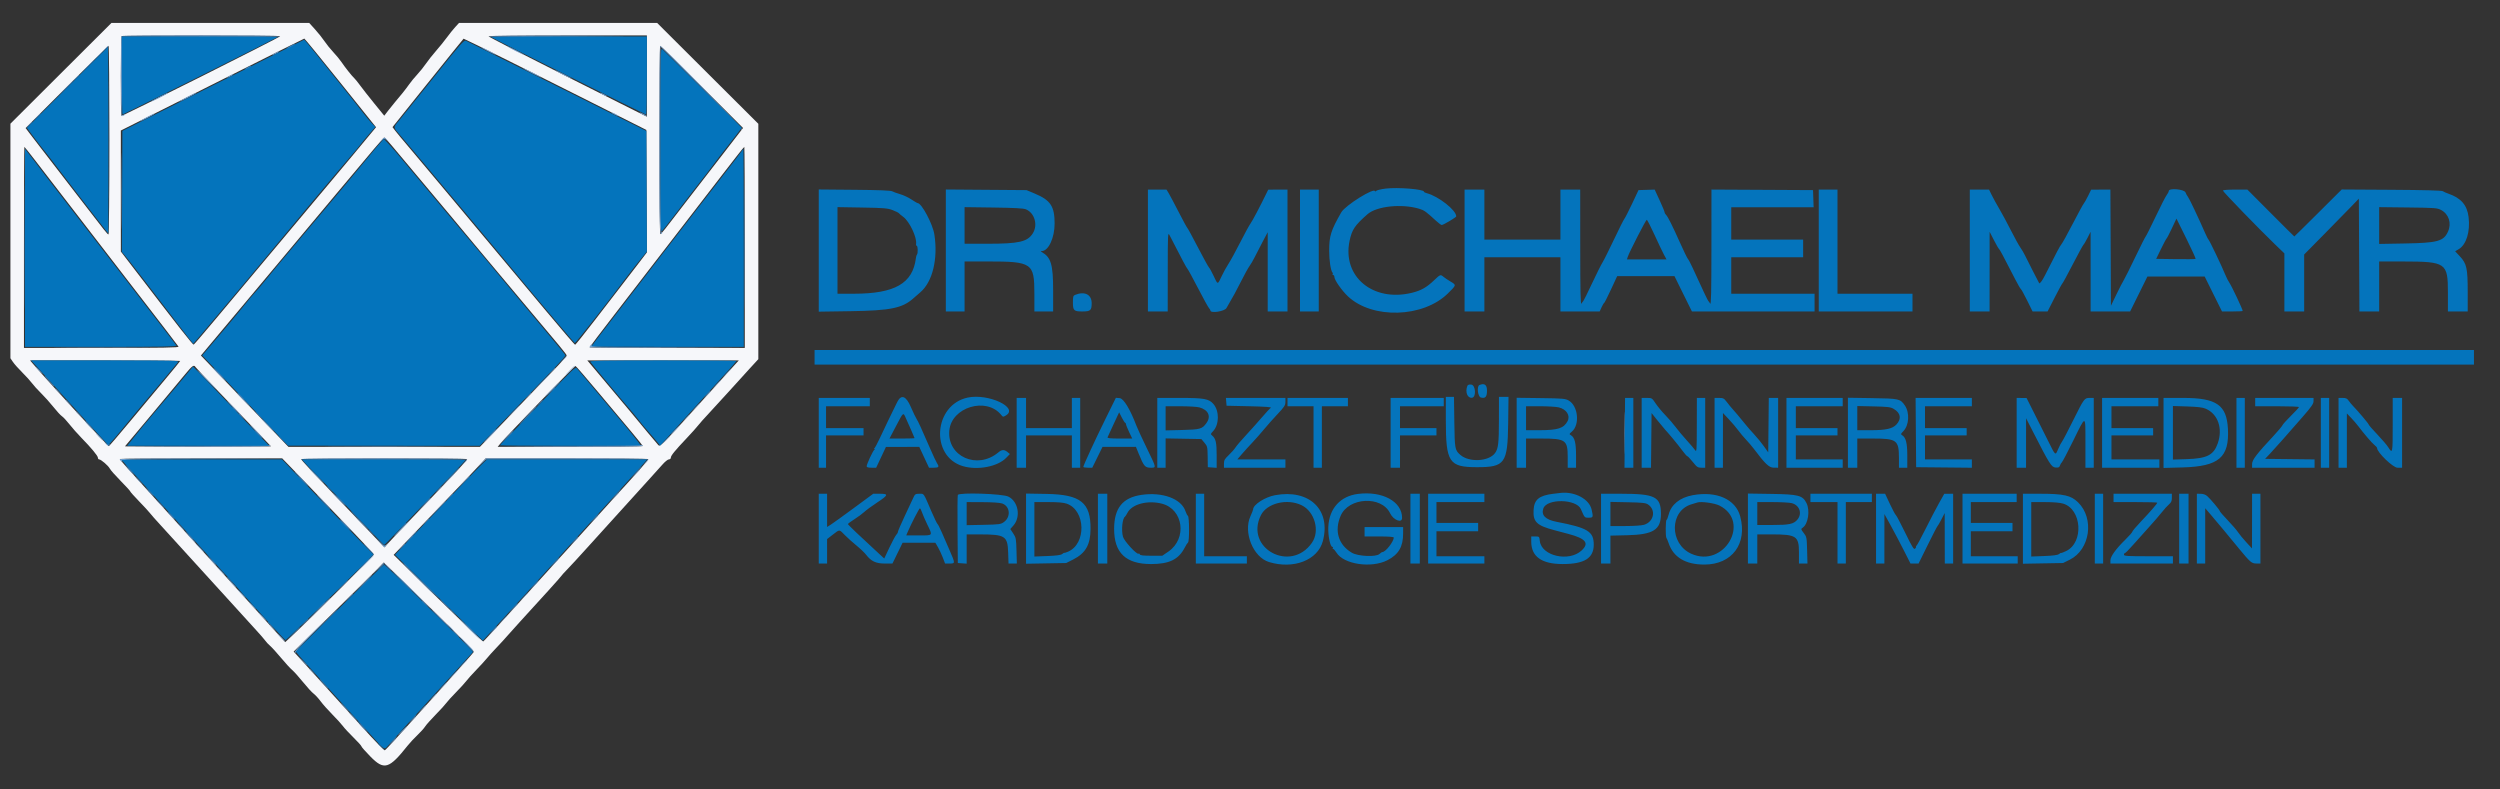 <svg xmlns="http://www.w3.org/2000/svg" xmlns:xlink="http://www.w3.org/1999/xlink" id="svg" width="400" height="126.316" viewBox="0, 0, 400,126.316"><rect x="0" y="0" width="400" height="126.316" fill="#333333" stroke="none"/><g id="svgg"><path id="path0" d="M9.751 11.729 L 1.667 19.791 1.667 38.555 L 1.667 57.319 2.078 57.925 C 2.304 58.258,2.978 59.014,3.575 59.605 C 4.172 60.197,4.862 60.958,5.110 61.298 C 5.357 61.638,6.017 62.367,6.576 62.917 C 7.135 63.467,8.026 64.461,8.555 65.127 C 9.084 65.792,9.692 66.451,9.905 66.591 C 10.119 66.731,10.659 67.311,11.105 67.880 C 11.552 68.448,12.404 69.412,13.000 70.021 C 14.611 71.670,15.667 72.943,15.667 73.238 C 15.667 73.382,15.750 73.500,15.851 73.500 C 16.158 73.500,17.328 74.506,17.573 74.980 C 17.700 75.225,18.485 76.115,19.318 76.958 C 20.152 77.800,20.834 78.549,20.835 78.620 C 20.836 78.692,21.492 79.425,22.292 80.250 C 23.093 81.075,23.861 81.910,23.999 82.105 C 24.137 82.300,24.934 83.200,25.770 84.105 C 26.606 85.010,30.011 88.750,33.337 92.417 C 36.663 96.083,40.016 99.769,40.788 100.606 C 41.561 101.444,42.313 102.306,42.460 102.523 C 42.608 102.740,42.949 103.104,43.219 103.333 C 43.489 103.563,44.273 104.425,44.961 105.250 C 45.649 106.075,46.453 106.952,46.747 107.199 C 47.041 107.446,47.821 108.315,48.480 109.130 C 49.138 109.945,49.898 110.775,50.169 110.975 C 50.439 111.175,50.950 111.731,51.305 112.211 C 51.660 112.691,52.509 113.646,53.191 114.333 C 53.874 115.021,54.628 115.851,54.868 116.178 C 55.107 116.505,55.872 117.330,56.566 118.011 C 57.260 118.692,57.829 119.325,57.831 119.417 C 57.832 119.509,58.476 120.241,59.262 121.042 C 61.459 123.285,62.245 123.054,65.228 119.292 C 65.573 118.857,66.270 118.107,66.778 117.625 C 67.286 117.144,67.842 116.525,68.015 116.250 C 68.187 115.975,68.954 115.112,69.719 114.333 C 70.484 113.554,71.236 112.729,71.390 112.500 C 71.544 112.271,72.247 111.496,72.952 110.778 C 73.657 110.061,74.409 109.236,74.622 108.945 C 74.835 108.654,75.555 107.854,76.222 107.167 C 76.889 106.479,77.643 105.654,77.899 105.333 C 78.154 105.013,78.865 104.225,79.479 103.583 C 80.093 102.942,80.849 102.117,81.159 101.750 C 81.468 101.383,82.412 100.333,83.255 99.417 C 86.447 95.946,89.833 92.193,89.833 92.124 C 89.833 92.085,90.265 91.610,90.792 91.068 C 91.319 90.527,92.725 88.999,93.917 87.673 C 95.108 86.348,96.646 84.650,97.333 83.900 C 98.021 83.150,99.371 81.660,100.333 80.588 C 101.296 79.517,102.796 77.861,103.667 76.908 C 104.537 75.955,105.579 74.799,105.982 74.338 C 106.384 73.877,106.853 73.500,107.024 73.500 C 107.199 73.500,107.333 73.382,107.333 73.229 C 107.333 72.898,107.965 72.121,109.865 70.114 C 110.662 69.272,111.482 68.358,111.686 68.083 C 111.891 67.808,112.664 66.939,113.404 66.152 C 114.144 65.365,115.612 63.762,116.667 62.589 C 117.721 61.417,119.202 59.784,119.958 58.962 L 121.333 57.467 121.333 38.638 L 121.333 19.809 113.237 11.738 L 105.141 3.667 89.295 3.667 L 73.449 3.667 72.849 4.318 C 72.520 4.677,71.912 5.432,71.500 5.997 C 71.087 6.562,70.309 7.524,69.771 8.135 C 69.232 8.746,68.511 9.659,68.167 10.165 C 67.824 10.670,67.191 11.458,66.762 11.917 C 66.333 12.375,65.747 13.088,65.460 13.500 C 64.961 14.217,63.987 15.442,63.207 16.333 C 63.007 16.563,62.537 17.147,62.162 17.632 L 61.481 18.514 59.883 16.549 C 59.004 15.468,57.985 14.171,57.619 13.667 C 57.253 13.162,56.828 12.637,56.675 12.500 C 56.313 12.175,55.196 10.766,54.626 9.917 C 54.380 9.550,53.795 8.842,53.327 8.343 C 52.858 7.844,52.223 7.055,51.914 6.590 C 51.606 6.126,50.930 5.278,50.413 4.706 L 49.472 3.667 33.654 3.667 L 17.836 3.667 9.751 11.729 M44.833 5.792 C 44.832 5.957,19.528 18.639,19.418 18.529 C 19.290 18.401,19.316 5.906,19.444 5.778 C 19.599 5.623,44.833 5.637,44.833 5.792 M103.500 12.171 L 103.500 18.675 90.833 12.314 C 83.867 8.815,78.167 5.888,78.167 5.809 C 78.167 5.731,83.867 5.667,90.833 5.667 L 103.500 5.667 103.500 12.171 M54.484 13.261 L 60.169 20.356 58.793 22.014 C 58.036 22.925,56.929 24.259,56.333 24.978 C 55.737 25.697,54.343 27.364,53.235 28.684 C 48.133 34.760,39.814 44.691,34.541 51.000 C 32.664 53.246,31.070 55.106,30.998 55.133 C 30.842 55.193,29.036 52.894,20.551 41.833 L 19.336 40.250 19.335 30.567 L 19.333 20.884 33.958 13.533 C 42.002 9.490,48.632 6.179,48.691 6.174 C 48.750 6.170,51.356 9.359,54.484 13.261 M91.000 14.548 L 103.417 20.788 103.460 30.586 L 103.503 40.384 102.352 41.900 C 101.719 42.734,100.500 44.322,99.642 45.429 C 98.785 46.535,96.747 49.179,95.113 51.304 C 93.480 53.428,92.086 55.167,92.016 55.167 C 91.945 55.167,89.711 52.560,87.050 49.375 C 84.389 46.190,80.734 41.821,78.927 39.667 C 77.120 37.512,73.605 33.313,71.116 30.333 C 68.627 27.354,65.950 24.167,65.168 23.250 C 64.386 22.333,63.533 21.304,63.272 20.962 L 62.799 20.340 66.769 15.378 C 68.952 12.649,71.511 9.465,72.455 8.303 L 74.172 6.189 76.378 7.248 C 77.591 7.831,84.171 11.116,91.000 14.548 M17.500 22.417 C 17.500 30.712,17.438 37.500,17.361 37.500 C 17.190 37.500,17.125 37.419,12.246 31.083 C 10.057 28.242,7.550 24.993,6.675 23.863 C 5.800 22.734,4.862 21.512,4.591 21.148 L 4.098 20.487 10.673 13.910 C 14.290 10.293,17.305 7.333,17.374 7.333 C 17.443 7.333,17.500 14.121,17.500 22.417 M112.321 13.905 L 118.891 20.476 118.206 21.363 C 117.830 21.851,116.858 23.113,116.046 24.167 C 112.990 28.138,107.134 35.718,106.478 36.551 C 106.104 37.027,105.730 37.442,105.649 37.472 C 105.562 37.504,105.500 31.195,105.500 22.431 C 105.500 14.127,105.557 7.333,105.626 7.333 C 105.695 7.333,108.708 10.290,112.321 13.905 M62.686 23.292 C 64.321 25.252,68.577 30.332,71.922 34.316 C 73.569 36.277,75.292 38.345,75.750 38.910 C 76.208 39.476,77.187 40.646,77.925 41.511 C 78.663 42.376,79.450 43.317,79.675 43.602 C 79.899 43.887,81.626 45.949,83.511 48.185 C 89.724 55.553,90.667 56.699,90.667 56.881 C 90.667 56.980,90.047 57.704,89.289 58.489 C 88.532 59.274,86.226 61.674,84.164 63.823 C 82.103 65.971,79.600 68.577,78.601 69.614 L 76.785 71.500 61.469 71.500 L 46.154 71.500 45.368 70.689 C 43.576 68.839,41.360 66.528,37.755 62.750 C 35.656 60.550,33.535 58.330,33.041 57.817 L 32.144 56.884 35.688 52.650 C 37.637 50.322,39.989 47.517,40.915 46.417 C 42.504 44.529,45.688 40.724,53.748 31.083 C 59.934 23.685,61.370 22.000,61.490 22.000 C 61.555 22.000,62.093 22.581,62.686 23.292 M5.531 25.542 C 6.394 26.665,8.779 29.758,10.832 32.417 C 12.885 35.075,15.285 38.188,16.165 39.333 C 17.044 40.479,18.807 42.767,20.081 44.417 C 26.168 52.298,28.448 55.267,28.562 55.458 C 28.661 55.624,26.156 55.667,16.260 55.667 L 3.833 55.667 3.833 39.583 C 3.833 30.737,3.862 23.500,3.898 23.500 C 3.933 23.500,4.668 24.419,5.531 25.542 M119.167 39.583 L 119.167 55.667 106.750 55.667 C 99.921 55.667,94.333 55.627,94.333 55.579 C 94.333 55.531,96.111 53.187,98.284 50.371 C 100.457 47.554,102.954 44.313,103.833 43.167 C 106.554 39.619,113.839 30.179,115.665 27.833 C 116.272 27.054,117.274 25.760,117.893 24.958 C 118.512 24.156,119.052 23.500,119.092 23.500 C 119.133 23.500,119.167 30.737,119.167 39.583 M28.833 57.749 C 28.833 57.794,27.778 59.087,26.489 60.624 C 25.200 62.160,22.669 65.193,20.864 67.363 C 19.060 69.534,17.508 71.342,17.417 71.382 C 17.284 71.439,8.143 61.532,5.445 58.406 L 4.807 57.667 16.820 57.667 C 23.427 57.667,28.833 57.704,28.833 57.749 M117.562 58.375 C 117.205 58.765,114.373 61.883,111.267 65.306 C 105.861 71.263,105.609 71.515,105.336 71.223 C 105.057 70.923,102.659 68.053,100.833 65.832 C 100.091 64.929,96.815 61.030,94.429 58.208 L 93.970 57.667 106.090 57.667 L 118.209 57.667 117.562 58.375 M31.283 58.730 C 31.357 58.857,32.996 60.601,34.927 62.605 C 36.857 64.610,39.544 67.412,40.898 68.833 L 43.359 71.417 37.513 71.460 C 34.297 71.485,29.040 71.485,25.829 71.460 L 19.991 71.417 24.178 66.417 C 26.482 63.667,28.902 60.761,29.558 59.960 C 30.751 58.501,31.034 58.300,31.283 58.730 M95.722 62.764 C 97.633 65.048,100.014 67.889,101.015 69.077 C 102.015 70.265,102.833 71.296,102.833 71.369 C 102.833 71.441,97.611 71.500,91.229 71.500 L 79.624 71.500 80.020 71.015 C 81.054 69.750,91.937 58.510,92.082 58.557 C 92.174 58.587,93.811 60.479,95.722 62.764 M47.289 75.542 C 48.465 76.756,50.213 78.575,51.174 79.583 C 52.135 80.592,54.457 83.016,56.335 84.970 C 58.213 86.924,59.777 88.599,59.810 88.692 C 59.861 88.834,49.730 98.919,46.610 101.834 L 45.637 102.743 44.944 101.990 C 44.562 101.577,42.563 99.367,40.500 97.080 C 38.438 94.793,36.262 92.394,35.667 91.748 C 34.597 90.588,32.799 88.605,27.506 82.750 C 26.015 81.100,24.109 79.000,23.271 78.083 C 20.453 75.001,19.167 73.546,19.167 73.439 C 19.167 73.381,25.013 73.333,32.158 73.333 L 45.150 73.333 47.289 75.542 M74.728 73.464 C 74.803 73.586,73.537 74.939,65.576 83.250 C 63.819 85.083,62.190 86.808,61.955 87.083 L 61.527 87.583 59.305 85.255 C 58.083 83.975,55.077 80.830,52.625 78.268 C 50.173 75.705,48.167 73.546,48.167 73.471 C 48.167 73.296,74.619 73.289,74.728 73.464 M103.719 73.458 C 103.779 73.562,102.124 75.433,97.856 80.083 C 97.520 80.450,95.110 83.112,92.502 86.000 C 89.893 88.888,87.412 91.625,86.987 92.083 C 86.563 92.542,84.246 95.092,81.839 97.750 C 79.431 100.408,77.396 102.608,77.317 102.638 C 77.238 102.668,73.981 99.561,70.079 95.735 L 62.984 88.777 63.795 87.930 C 64.573 87.117,70.934 80.479,74.427 76.834 C 75.350 75.871,76.467 74.690,76.909 74.208 L 77.712 73.333 90.680 73.333 C 97.812 73.333,103.679 73.390,103.719 73.458 M69.894 98.276 C 73.181 101.500,75.843 104.215,75.810 104.309 C 75.777 104.403,73.387 107.087,70.500 110.274 C 67.612 113.461,64.462 116.944,63.500 118.016 C 62.538 119.087,61.671 120.001,61.574 120.048 C 61.476 120.094,59.901 118.479,58.074 116.459 C 56.246 114.439,53.002 110.865,50.866 108.518 L 46.982 104.250 53.181 98.167 C 56.591 94.821,59.833 91.615,60.386 91.042 L 61.392 90.000 62.654 91.207 C 63.349 91.871,66.606 95.052,69.894 98.276 " stroke="none" fill="#f6f7fa" fill-rule="evenodd"></path><path id="path1" d="M19.444 5.778 C 19.279 5.943,19.310 18.466,19.475 18.568 C 19.554 18.616,19.760 18.542,19.934 18.402 C 20.234 18.162,20.230 18.158,19.875 18.330 L 19.500 18.512 19.500 12.170 L 19.500 5.829 32.167 5.873 C 39.133 5.897,44.833 5.860,44.833 5.792 C 44.833 5.637,19.599 5.623,19.444 5.778 M78.167 5.792 C 78.167 5.905,87.371 5.904,99.083 5.789 C 101.558 5.764,97.865 5.727,90.875 5.706 C 83.885 5.684,78.167 5.723,78.167 5.792 M17.413 22.417 C 17.413 30.758,17.434 34.146,17.458 29.946 C 17.483 25.745,17.483 18.920,17.458 14.779 C 17.433 10.638,17.413 14.075,17.413 22.417 M81.167 7.413 C 81.167 7.459,81.767 7.798,82.500 8.167 C 83.233 8.535,83.833 8.800,83.833 8.754 C 83.833 8.708,83.233 8.369,82.500 8.000 C 81.767 7.631,81.167 7.367,81.167 7.413 M105.500 22.417 C 105.500 36.603,105.539 37.944,105.933 37.308 C 106.006 37.188,105.978 37.160,105.859 37.234 C 105.714 37.324,105.667 33.657,105.667 22.386 L 105.667 7.418 112.168 13.917 C 116.595 18.343,118.639 20.496,118.575 20.667 C 118.498 20.869,118.521 20.876,118.694 20.705 C 118.894 20.506,106.020 7.333,105.626 7.333 C 105.557 7.333,105.500 14.121,105.500 22.417 M77.000 7.579 C 77.000 7.625,77.525 7.927,78.167 8.250 C 78.808 8.573,79.333 8.800,79.333 8.754 C 79.333 8.708,78.808 8.406,78.167 8.083 C 77.525 7.760,77.000 7.533,77.000 7.579 M44.000 8.500 C 43.679 8.676,43.477 8.823,43.550 8.826 C 43.727 8.836,44.667 8.347,44.667 8.246 C 44.667 8.137,44.657 8.140,44.000 8.500 M15.575 9.042 L 14.917 9.750 15.625 9.091 C 16.284 8.478,16.410 8.333,16.284 8.333 C 16.257 8.333,15.938 8.652,15.575 9.042 M83.667 10.913 C 83.667 10.959,84.342 11.336,85.167 11.750 C 85.992 12.164,86.667 12.466,86.667 12.420 C 86.667 12.374,85.992 11.998,85.167 11.583 C 84.342 11.169,83.667 10.867,83.667 10.913 M88.833 11.246 C 88.833 11.292,89.433 11.631,90.167 12.000 C 90.900 12.369,91.500 12.633,91.500 12.587 C 91.500 12.541,90.900 12.202,90.167 11.833 C 89.433 11.465,88.833 11.200,88.833 11.246 M36.792 12.095 C 36.169 12.433,36.207 12.574,36.833 12.250 C 37.108 12.108,37.333 11.956,37.333 11.912 C 37.333 11.805,37.315 11.811,36.792 12.095 M12.073 12.542 L 11.583 13.083 12.125 12.594 C 12.423 12.325,12.667 12.081,12.667 12.052 C 12.667 11.923,12.529 12.037,12.073 12.542 M25.458 15.510 C 24.748 15.874,24.167 16.208,24.167 16.254 C 24.167 16.300,24.767 16.035,25.500 15.667 C 26.233 15.298,26.833 14.960,26.833 14.915 C 26.833 14.803,26.896 14.776,25.458 15.510 M29.958 15.510 C 29.248 15.874,28.667 16.208,28.667 16.254 C 28.667 16.300,29.267 16.035,30.000 15.667 C 30.733 15.298,31.333 14.960,31.333 14.915 C 31.333 14.803,31.396 14.776,29.958 15.510 M96.014 14.895 C 96.185 15.049,97.167 15.500,97.167 15.425 C 97.167 15.329,96.243 14.833,96.064 14.833 C 95.998 14.833,95.976 14.861,96.014 14.895 M97.847 18.062 C 98.019 18.216,99.000 18.667,99.000 18.592 C 99.000 18.496,98.076 18.000,97.897 18.000 C 97.832 18.000,97.809 18.028,97.847 18.062 M102.347 18.062 C 102.519 18.216,103.500 18.667,103.500 18.592 C 103.500 18.496,102.576 18.000,102.397 18.000 C 102.332 18.000,102.309 18.028,102.347 18.062 M23.458 18.760 C 22.840 19.078,22.333 19.375,22.333 19.421 C 22.333 19.467,22.858 19.240,23.500 18.917 C 24.142 18.594,24.667 18.293,24.667 18.248 C 24.667 18.136,24.713 18.116,23.458 18.760 M19.411 30.583 C 19.411 35.992,19.433 38.180,19.458 35.446 C 19.484 32.713,19.484 28.288,19.458 25.613 C 19.432 22.938,19.411 25.175,19.411 30.583 M60.987 22.458 L 60.583 22.917 61.040 22.514 C 61.492 22.116,61.500 22.115,61.873 22.431 L 62.250 22.750 61.933 22.375 C 61.530 21.899,61.476 21.904,60.987 22.458 M94.533 55.200 C 94.423 55.310,94.333 55.460,94.333 55.533 C 94.333 55.607,99.940 55.648,106.792 55.626 L 119.250 55.586 106.855 55.542 C 95.884 55.503,94.485 55.469,94.668 55.249 C 94.914 54.952,94.817 54.916,94.533 55.200 M10.054 55.625 C 13.521 55.650,19.146 55.650,22.554 55.625 C 25.962 55.600,23.125 55.579,16.250 55.579 C 9.375 55.579,6.587 55.600,10.054 55.625 M90.073 57.542 L 89.583 58.083 90.125 57.594 C 90.423 57.325,90.667 57.081,90.667 57.052 C 90.667 56.923,90.529 57.037,90.073 57.542 M91.167 59.250 C 90.762 59.663,90.468 60.000,90.514 60.000 C 90.560 60.000,90.928 59.663,91.333 59.250 C 91.738 58.837,92.032 58.500,91.986 58.500 C 91.940 58.500,91.572 58.837,91.167 59.250 M6.167 59.250 C 6.478 59.571,6.770 59.833,6.815 59.833 C 6.861 59.833,6.644 59.571,6.333 59.250 C 6.022 58.929,5.730 58.667,5.685 58.667 C 5.639 58.667,5.856 58.929,6.167 59.250 M35.000 59.917 C 35.591 60.512,36.111 61.000,36.157 61.000 C 36.203 61.000,35.757 60.512,35.167 59.917 C 34.576 59.321,34.055 58.833,34.010 58.833 C 33.964 58.833,34.409 59.321,35.000 59.917 M116.242 59.708 L 115.583 60.417 116.292 59.758 C 116.950 59.145,117.077 59.000,116.950 59.000 C 116.923 59.000,116.605 59.319,116.242 59.708 M33.000 60.750 C 33.867 61.621,34.614 62.333,34.660 62.333 C 34.706 62.333,34.034 61.621,33.167 60.750 C 32.299 59.879,31.552 59.167,31.507 59.167 C 31.461 59.167,32.133 59.879,33.000 60.750 M86.413 61.375 L 84.917 62.917 86.458 61.420 C 87.890 60.030,88.076 59.833,87.955 59.833 C 87.930 59.833,87.236 60.527,86.413 61.375 M7.826 61.042 C 8.235 61.477,8.591 61.833,8.618 61.833 C 8.743 61.833,8.611 61.684,7.875 60.993 L 7.083 60.250 7.826 61.042 M114.575 61.542 L 113.917 62.250 114.625 61.591 C 115.284 60.978,115.410 60.833,115.284 60.833 C 115.257 60.833,114.938 61.152,114.575 61.542 M88.333 62.250 C 87.650 62.938,87.129 63.500,87.175 63.500 C 87.221 63.500,87.817 62.938,88.500 62.250 C 89.183 61.563,89.704 61.000,89.658 61.000 C 89.612 61.000,89.016 61.563,88.333 62.250 M8.833 62.219 C 8.833 62.248,9.077 62.491,9.375 62.760 L 9.917 63.250 9.427 62.708 C 8.971 62.203,8.833 62.090,8.833 62.219 M113.073 63.208 L 112.583 63.750 113.125 63.260 C 113.423 62.991,113.667 62.748,113.667 62.719 C 113.667 62.590,113.529 62.703,113.073 63.208 M38.833 63.917 C 39.424 64.512,39.945 65.000,39.990 65.000 C 40.036 65.000,39.591 64.512,39.000 63.917 C 38.409 63.321,37.889 62.833,37.843 62.833 C 37.797 62.833,38.243 63.321,38.833 63.917 M259.908 69.250 C 259.908 72.275,259.930 73.536,259.958 72.052 C 259.986 70.568,259.986 68.093,259.958 66.552 C 259.931 65.011,259.908 66.225,259.908 69.250 M10.500 64.052 C 10.500 64.081,10.744 64.325,11.042 64.594 L 11.583 65.083 11.094 64.542 C 10.638 64.037,10.500 63.923,10.500 64.052 M37.417 65.333 C 38.053 65.975,38.612 66.500,38.658 66.500 C 38.704 66.500,38.220 65.975,37.583 65.333 C 36.947 64.692,36.388 64.167,36.342 64.167 C 36.296 64.167,36.780 64.692,37.417 65.333 M111.242 65.208 L 110.583 65.917 111.292 65.258 C 111.950 64.645,112.077 64.500,111.950 64.500 C 111.923 64.500,111.605 64.819,111.242 65.208 M82.078 65.875 L 81.083 66.917 82.125 65.922 C 83.093 64.998,83.243 64.833,83.120 64.833 C 83.094 64.833,82.625 65.302,82.078 65.875 M84.745 66.042 L 83.750 67.083 84.792 66.089 C 85.365 65.541,85.833 65.073,85.833 65.047 C 85.833 64.924,85.669 65.074,84.745 66.042 M12.167 65.885 C 12.167 65.914,12.410 66.158,12.708 66.427 L 13.250 66.917 12.760 66.375 C 12.304 65.870,12.167 65.757,12.167 65.885 M109.740 66.875 L 109.250 67.417 109.792 66.927 C 110.090 66.658,110.333 66.414,110.333 66.385 C 110.333 66.257,110.196 66.370,109.740 66.875 M42.750 68.000 C 43.294 68.550,43.777 69.000,43.823 69.000 C 43.869 69.000,43.461 68.550,42.917 68.000 C 42.372 67.450,41.890 67.000,41.844 67.000 C 41.798 67.000,42.206 67.450,42.750 68.000 M14.250 68.167 C 14.608 68.533,14.938 68.833,14.984 68.833 C 15.030 68.833,14.775 68.533,14.417 68.167 C 14.059 67.800,13.728 67.500,13.682 67.500 C 13.637 67.500,13.892 67.800,14.250 68.167 M41.000 69.083 C 41.591 69.679,42.111 70.167,42.157 70.167 C 42.203 70.167,41.757 69.679,41.167 69.083 C 40.576 68.487,40.055 68.000,40.010 68.000 C 39.964 68.000,40.409 68.487,41.000 69.083 M108.000 68.750 C 107.595 69.162,107.301 69.500,107.347 69.500 C 107.393 69.500,107.762 69.162,108.167 68.750 C 108.572 68.337,108.865 68.000,108.819 68.000 C 108.774 68.000,108.405 68.337,108.000 68.750 M78.500 69.583 C 77.817 70.271,77.296 70.833,77.342 70.833 C 77.388 70.833,77.984 70.271,78.667 69.583 C 79.350 68.896,79.871 68.333,79.825 68.333 C 79.779 68.333,79.183 68.896,78.500 69.583 M80.995 69.958 L 79.917 71.083 81.042 70.005 C 81.660 69.412,82.167 68.905,82.167 68.880 C 82.167 68.757,81.997 68.913,80.995 69.958 M15.833 69.917 C 16.144 70.237,16.436 70.500,16.482 70.500 C 16.528 70.500,16.311 70.237,16.000 69.917 C 15.689 69.596,15.397 69.333,15.351 69.333 C 15.305 69.333,15.522 69.596,15.833 69.917 M106.491 70.458 L 105.917 71.083 106.542 70.509 C 107.123 69.974,107.243 69.833,107.116 69.833 C 107.088 69.833,106.807 70.115,106.491 70.458 M31.500 71.333 L 19.917 71.420 31.635 71.460 C 39.415 71.487,43.318 71.444,43.250 71.333 C 43.193 71.242,43.133 71.185,43.115 71.207 C 43.098 71.229,37.871 71.286,31.500 71.333 M91.167 71.333 L 79.583 71.420 91.208 71.460 C 98.874 71.486,102.833 71.443,102.833 71.333 C 102.833 71.242,102.815 71.185,102.792 71.207 C 102.769 71.229,97.537 71.286,91.167 71.333 M53.792 71.458 C 58.031 71.483,64.969 71.483,69.208 71.458 C 73.448 71.434,69.979 71.413,61.500 71.413 C 53.021 71.413,49.552 71.434,53.792 71.458 M19.167 73.480 C 19.167 73.560,19.298 73.729,19.458 73.855 C 19.722 74.062,19.728 74.056,19.522 73.793 C 19.306 73.517,19.957 73.500,32.272 73.458 L 45.250 73.415 32.208 73.374 C 24.807 73.351,19.167 73.397,19.167 73.480 M48.167 73.458 C 48.167 73.527,54.143 73.564,61.448 73.540 L 74.729 73.496 74.323 73.956 L 73.917 74.417 74.370 74.017 C 74.619 73.798,74.783 73.554,74.735 73.476 C 74.627 73.301,48.167 73.284,48.167 73.458 M76.993 74.125 L 76.250 74.917 77.006 74.208 L 77.763 73.500 90.744 73.500 L 103.725 73.500 103.321 73.958 L 102.917 74.417 103.370 74.017 C 103.619 73.798,103.783 73.554,103.735 73.476 C 103.687 73.397,97.817 73.333,90.692 73.333 L 77.736 73.333 76.993 74.125 M20.833 75.417 C 21.144 75.737,21.436 76.000,21.482 76.000 C 21.528 76.000,21.311 75.737,21.000 75.417 C 20.689 75.096,20.397 74.833,20.351 74.833 C 20.305 74.833,20.522 75.096,20.833 75.417 M50.583 76.167 C 51.220 76.808,51.779 77.333,51.824 77.333 C 51.870 77.333,51.387 76.808,50.750 76.167 C 50.113 75.525,49.555 75.000,49.509 75.000 C 49.463 75.000,49.947 75.525,50.583 76.167 M101.575 75.875 L 100.917 76.583 101.625 75.925 C 102.284 75.312,102.410 75.167,102.284 75.167 C 102.257 75.167,101.938 75.485,101.575 75.875 M47.167 75.546 C 47.167 75.571,47.748 76.152,48.458 76.838 L 49.750 78.083 48.504 76.792 C 47.347 75.592,47.167 75.424,47.167 75.546 M71.578 76.875 L 70.583 77.917 71.625 76.922 C 72.593 75.998,72.743 75.833,72.620 75.833 C 72.594 75.833,72.125 76.302,71.578 76.875 M74.161 77.125 L 73.250 78.083 74.208 77.172 C 75.099 76.326,75.243 76.167,75.119 76.167 C 75.093 76.167,74.662 76.598,74.161 77.125 M22.167 76.917 C 22.478 77.237,22.770 77.500,22.815 77.500 C 22.861 77.500,22.644 77.237,22.333 76.917 C 22.022 76.596,21.730 76.333,21.685 76.333 C 21.639 76.333,21.856 76.596,22.167 76.917 M23.667 78.552 C 23.667 78.581,23.910 78.825,24.208 79.094 L 24.750 79.583 24.260 79.042 C 23.804 78.537,23.667 78.423,23.667 78.552 M54.167 79.917 C 54.757 80.512,55.278 81.000,55.324 81.000 C 55.370 81.000,54.924 80.512,54.333 79.917 C 53.743 79.321,53.222 78.833,53.176 78.833 C 53.130 78.833,53.576 79.321,54.167 79.917 M98.242 79.542 L 97.583 80.250 98.292 79.591 C 98.950 78.978,99.077 78.833,98.950 78.833 C 98.923 78.833,98.605 79.152,98.242 79.542 M51.667 80.250 C 52.257 80.846,52.778 81.333,52.824 81.333 C 52.870 81.333,52.424 80.846,51.833 80.250 C 51.243 79.654,50.722 79.167,50.676 79.167 C 50.630 79.167,51.076 79.654,51.667 80.250 M67.829 80.792 L 66.750 81.917 67.875 80.838 C 68.494 80.245,69.000 79.739,69.000 79.713 C 69.000 79.590,68.830 79.747,67.829 80.792 M25.583 80.667 C 25.941 81.033,26.272 81.333,26.318 81.333 C 26.363 81.333,26.108 81.033,25.750 80.667 C 25.392 80.300,25.062 80.000,25.016 80.000 C 24.970 80.000,25.225 80.300,25.583 80.667 M69.830 81.625 L 68.417 83.083 69.875 81.670 C 71.229 80.358,71.409 80.167,71.288 80.167 C 71.263 80.167,70.607 80.823,69.830 81.625 M27.333 82.583 C 27.644 82.904,27.936 83.167,27.982 83.167 C 28.028 83.167,27.811 82.904,27.500 82.583 C 27.189 82.262,26.897 82.000,26.851 82.000 C 26.805 82.000,27.022 82.262,27.333 82.583 M94.991 83.125 L 94.417 83.750 95.042 83.176 C 95.623 82.641,95.743 82.500,95.616 82.500 C 95.588 82.500,95.307 82.781,94.991 83.125 M57.917 83.833 C 58.461 84.383,58.944 84.833,58.990 84.833 C 59.035 84.833,58.628 84.383,58.083 83.833 C 57.539 83.283,57.056 82.833,57.010 82.833 C 56.965 82.833,57.372 83.283,57.917 83.833 M55.333 84.083 C 55.924 84.679,56.445 85.167,56.490 85.167 C 56.536 85.167,56.091 84.679,55.500 84.083 C 54.909 83.487,54.389 83.000,54.343 83.000 C 54.297 83.000,54.743 83.487,55.333 84.083 M64.167 84.583 C 63.484 85.271,62.963 85.833,63.008 85.833 C 63.054 85.833,63.650 85.271,64.333 84.583 C 65.016 83.896,65.537 83.333,65.492 83.333 C 65.446 83.333,64.850 83.896,64.167 84.583 M28.833 84.250 C 29.144 84.571,29.436 84.833,29.482 84.833 C 29.528 84.833,29.311 84.571,29.000 84.250 C 28.689 83.929,28.397 83.667,28.351 83.667 C 28.305 83.667,28.522 83.929,28.833 84.250 M65.578 86.042 L 64.583 87.083 65.625 86.089 C 66.593 85.164,66.743 85.000,66.620 85.000 C 66.594 85.000,66.125 85.469,65.578 86.042 M30.583 86.167 C 30.941 86.533,31.272 86.833,31.318 86.833 C 31.363 86.833,31.108 86.533,30.750 86.167 C 30.392 85.800,30.062 85.500,30.016 85.500 C 29.970 85.500,30.225 85.800,30.583 86.167 M91.824 86.625 L 91.250 87.250 91.875 86.676 C 92.219 86.360,92.500 86.078,92.500 86.051 C 92.500 85.923,92.359 86.043,91.824 86.625 M60.874 86.916 L 61.498 87.576 61.874 87.169 L 62.250 86.762 61.871 87.077 C 61.495 87.390,61.489 87.388,60.871 86.824 L 60.250 86.256 60.874 86.916 M31.917 87.667 C 32.275 88.033,32.605 88.333,32.651 88.333 C 32.697 88.333,32.441 88.033,32.083 87.667 C 31.725 87.300,31.395 87.000,31.349 87.000 C 31.303 87.000,31.559 87.300,31.917 87.667 M58.917 87.833 C 59.368 88.292,59.775 88.667,59.821 88.667 C 59.867 88.667,59.535 88.292,59.083 87.833 C 58.632 87.375,58.225 87.000,58.179 87.000 C 58.133 87.000,58.465 87.375,58.917 87.833 M58.247 90.375 L 56.750 91.917 58.292 90.420 C 59.724 89.030,59.909 88.833,59.788 88.833 C 59.763 88.833,59.070 89.527,58.247 90.375 M33.917 89.833 C 34.275 90.200,34.605 90.500,34.651 90.500 C 34.697 90.500,34.441 90.200,34.083 89.833 C 33.725 89.467,33.395 89.167,33.349 89.167 C 33.303 89.167,33.559 89.467,33.917 89.833 M88.575 90.208 L 87.917 90.917 88.625 90.258 C 89.284 89.645,89.410 89.500,89.284 89.500 C 89.257 89.500,88.938 89.819,88.575 90.208 M66.750 92.500 C 68.215 93.967,69.450 95.167,69.496 95.167 C 69.542 95.167,68.381 93.967,66.917 92.500 C 65.452 91.033,64.216 89.833,64.171 89.833 C 64.125 89.833,65.285 91.033,66.750 92.500 M60.494 90.958 L 59.583 91.917 60.542 91.006 C 61.432 90.159,61.576 90.000,61.453 90.000 C 61.427 90.000,60.995 90.431,60.494 90.958 M35.250 91.333 C 35.608 91.700,35.938 92.000,35.984 92.000 C 36.030 92.000,35.775 91.700,35.417 91.333 C 35.059 90.967,34.728 90.667,34.682 90.667 C 34.637 90.667,34.892 90.967,35.250 91.333 M57.913 93.542 L 56.417 95.083 57.958 93.587 C 58.806 92.764,59.500 92.070,59.500 92.045 C 59.500 91.924,59.303 92.110,57.913 93.542 M66.250 94.833 C 67.715 96.300,68.950 97.500,68.996 97.500 C 69.042 97.500,67.881 96.300,66.417 94.833 C 64.952 93.367,63.716 92.167,63.671 92.167 C 63.625 92.167,64.785 93.367,66.250 94.833 M37.167 93.417 C 37.478 93.737,37.770 94.000,37.815 94.000 C 37.861 94.000,37.644 93.737,37.333 93.417 C 37.022 93.096,36.730 92.833,36.685 92.833 C 36.639 92.833,36.856 93.096,37.167 93.417 M85.324 93.792 L 84.750 94.417 85.375 93.842 C 85.719 93.526,86.000 93.245,86.000 93.217 C 86.000 93.090,85.859 93.210,85.324 93.792 M38.583 95.000 C 38.941 95.367,39.272 95.667,39.318 95.667 C 39.363 95.667,39.108 95.367,38.750 95.000 C 38.392 94.633,38.062 94.333,38.016 94.333 C 37.970 94.333,38.225 94.633,38.583 95.000 M83.742 95.542 L 83.083 96.250 83.792 95.591 C 84.450 94.978,84.577 94.833,84.450 94.833 C 84.423 94.833,84.105 95.152,83.742 95.542 M49.998 98.458 L 47.250 101.250 50.042 98.502 C 52.635 95.949,52.909 95.667,52.790 95.667 C 52.766 95.667,51.510 96.923,49.998 98.458 M40.333 96.917 C 40.644 97.237,40.936 97.500,40.982 97.500 C 41.028 97.500,40.811 97.237,40.500 96.917 C 40.189 96.596,39.897 96.333,39.851 96.333 C 39.805 96.333,40.022 96.596,40.333 96.917 M82.075 97.375 L 81.417 98.083 82.125 97.425 C 82.784 96.812,82.910 96.667,82.784 96.667 C 82.757 96.667,82.438 96.985,82.075 97.375 M72.000 97.552 C 72.000 97.581,72.244 97.825,72.542 98.094 L 73.083 98.583 72.594 98.042 C 72.138 97.537,72.000 97.423,72.000 97.552 M41.917 98.667 C 42.275 99.033,42.605 99.333,42.651 99.333 C 42.697 99.333,42.441 99.033,42.083 98.667 C 41.725 98.300,41.395 98.000,41.349 98.000 C 41.303 98.000,41.559 98.300,41.917 98.667 M80.409 99.208 L 79.750 99.917 80.458 99.258 C 81.117 98.645,81.243 98.500,81.117 98.500 C 81.090 98.500,80.771 98.819,80.409 99.208 M75.083 100.667 C 75.997 101.583,76.781 102.333,76.827 102.333 C 76.873 102.333,76.163 101.583,75.250 100.667 C 74.337 99.750,73.552 99.000,73.506 99.000 C 73.460 99.000,74.170 99.750,75.083 100.667 M49.438 101.812 C 47.644 103.609,47.026 104.327,47.190 104.422 C 47.315 104.495,47.358 104.489,47.286 104.410 C 47.214 104.331,48.263 103.156,49.617 101.800 C 50.971 100.443,52.042 99.333,51.996 99.333 C 51.950 99.333,50.799 100.449,49.438 101.812 M72.000 100.417 C 72.311 100.737,72.603 101.000,72.649 101.000 C 72.695 101.000,72.478 100.737,72.167 100.417 C 71.856 100.096,71.564 99.833,71.518 99.833 C 71.472 99.833,71.689 100.096,72.000 100.417 M43.167 100.052 C 43.167 100.081,43.410 100.325,43.708 100.594 L 44.250 101.083 43.760 100.542 C 43.304 100.037,43.167 99.923,43.167 100.052 M78.742 101.042 L 78.083 101.750 78.792 101.091 C 79.450 100.478,79.577 100.333,79.450 100.333 C 79.423 100.333,79.105 100.652,78.742 101.042 M44.917 102.000 C 45.275 102.367,45.605 102.667,45.651 102.667 C 45.697 102.667,45.441 102.367,45.083 102.000 C 44.725 101.633,44.395 101.333,44.349 101.333 C 44.303 101.333,44.559 101.633,44.917 102.000 M74.583 103.000 C 75.220 103.642,75.779 104.167,75.824 104.167 C 75.870 104.167,75.387 103.642,74.750 103.000 C 74.113 102.358,73.555 101.833,73.509 101.833 C 73.463 101.833,73.947 102.358,74.583 103.000 M48.326 105.708 C 49.017 106.444,49.167 106.577,49.167 106.451 C 49.167 106.425,48.810 106.068,48.375 105.660 L 47.583 104.917 48.326 105.708 M73.991 106.292 L 73.417 106.917 74.042 106.342 C 74.623 105.808,74.743 105.667,74.616 105.667 C 74.588 105.667,74.307 105.948,73.991 106.292 M49.500 107.052 C 49.500 107.081,49.744 107.325,50.042 107.594 L 50.583 108.083 50.094 107.542 C 49.638 107.037,49.500 106.923,49.500 107.052 M72.409 108.042 L 71.750 108.750 72.458 108.091 C 73.117 107.478,73.243 107.333,73.117 107.333 C 73.090 107.333,72.771 107.652,72.409 108.042 M51.660 109.375 C 52.350 110.111,52.500 110.243,52.500 110.118 C 52.500 110.091,52.144 109.735,51.708 109.326 L 50.917 108.583 51.660 109.375 M70.742 109.875 L 70.083 110.583 70.792 109.925 C 71.450 109.312,71.577 109.167,71.450 109.167 C 71.423 109.167,71.105 109.485,70.742 109.875 M69.240 111.542 L 68.750 112.083 69.292 111.594 C 69.797 111.138,69.910 111.000,69.781 111.000 C 69.752 111.000,69.509 111.244,69.240 111.542 M55.083 113.167 C 55.441 113.533,55.772 113.833,55.818 113.833 C 55.863 113.833,55.608 113.533,55.250 113.167 C 54.892 112.800,54.562 112.500,54.516 112.500 C 54.470 112.500,54.725 112.800,55.083 113.167 M67.491 113.458 L 66.917 114.083 67.542 113.509 C 68.123 112.974,68.243 112.833,68.116 112.833 C 68.088 112.833,67.807 113.115,67.491 113.458 M56.417 114.667 C 56.775 115.033,57.105 115.333,57.151 115.333 C 57.197 115.333,56.941 115.033,56.583 114.667 C 56.225 114.300,55.895 114.000,55.849 114.000 C 55.803 114.000,56.059 114.300,56.417 114.667 M65.906 115.208 L 65.417 115.750 65.958 115.260 C 66.463 114.804,66.577 114.667,66.448 114.667 C 66.419 114.667,66.175 114.910,65.906 115.208 M58.083 116.500 C 58.441 116.867,58.772 117.167,58.818 117.167 C 58.863 117.167,58.608 116.867,58.250 116.500 C 57.892 116.133,57.562 115.833,57.516 115.833 C 57.470 115.833,57.725 116.133,58.083 116.500 M64.333 116.917 C 63.928 117.329,63.635 117.667,63.681 117.667 C 63.726 117.667,64.095 117.329,64.500 116.917 C 64.905 116.504,65.199 116.167,65.153 116.167 C 65.107 116.167,64.738 116.504,64.333 116.917 M62.658 118.792 L 62.083 119.417 62.708 118.842 C 63.290 118.308,63.410 118.167,63.283 118.167 C 63.255 118.167,62.974 118.448,62.658 118.792 " stroke="none" fill="#74a4d4" fill-rule="evenodd"></path><path id="path2" d="M16.740 7.875 L 16.250 8.417 16.792 7.927 C 17.090 7.658,17.333 7.414,17.333 7.385 C 17.333 7.257,17.196 7.370,16.740 7.875 M13.911 10.708 L 12.917 11.750 13.958 10.755 C 14.926 9.831,15.076 9.667,14.953 9.667 C 14.927 9.667,14.459 10.135,13.911 10.708 M10.412 14.208 L 9.250 15.417 10.458 14.254 C 11.123 13.615,11.667 13.072,11.667 13.046 C 11.667 12.924,11.492 13.086,10.412 14.208 M5.906 18.708 L 5.417 19.250 5.958 18.760 C 6.256 18.491,6.500 18.248,6.500 18.219 C 6.500 18.090,6.362 18.203,5.906 18.708 M4.573 20.042 L 4.083 20.583 4.625 20.094 C 4.923 19.825,5.167 19.581,5.167 19.552 C 5.167 19.423,5.029 19.537,4.573 20.042 M88.240 59.375 L 87.750 59.917 88.292 59.427 C 88.590 59.158,88.833 58.914,88.833 58.885 C 88.833 58.757,88.696 58.870,88.240 59.375 M84.406 63.375 L 83.917 63.917 84.458 63.427 C 84.756 63.158,85.000 62.914,85.000 62.885 C 85.000 62.757,84.862 62.870,84.406 63.375 M86.240 64.542 L 85.750 65.083 86.292 64.594 C 86.590 64.325,86.833 64.081,86.833 64.052 C 86.833 63.923,86.696 64.037,86.240 64.542 M41.333 66.417 C 41.644 66.737,41.936 67.000,41.982 67.000 C 42.028 67.000,41.811 66.737,41.500 66.417 C 41.189 66.096,40.897 65.833,40.851 65.833 C 40.805 65.833,41.022 66.096,41.333 66.417 M38.167 66.219 C 38.167 66.248,38.410 66.491,38.708 66.760 L 39.250 67.250 38.760 66.708 C 38.304 66.203,38.167 66.090,38.167 66.219 M44.667 69.885 C 44.667 69.914,44.910 70.158,45.208 70.427 L 45.750 70.917 45.260 70.375 C 44.804 69.870,44.667 69.757,44.667 69.885 M70.073 78.375 L 69.583 78.917 70.125 78.427 C 70.423 78.158,70.667 77.914,70.667 77.885 C 70.667 77.757,70.529 77.870,70.073 78.375 M71.824 79.625 L 71.250 80.250 71.875 79.676 C 72.219 79.360,72.500 79.078,72.500 79.051 C 72.500 78.923,72.359 79.043,71.824 79.625 M68.073 83.542 L 67.583 84.083 68.125 83.594 C 68.630 83.138,68.743 83.000,68.615 83.000 C 68.586 83.000,68.342 83.244,68.073 83.542 M59.000 84.885 C 59.000 84.914,59.244 85.158,59.542 85.427 L 60.083 85.917 59.594 85.375 C 59.138 84.870,59.000 84.757,59.000 84.885 M64.240 87.542 L 63.750 88.083 64.292 87.594 C 64.797 87.138,64.910 87.000,64.781 87.000 C 64.752 87.000,64.509 87.244,64.240 87.542 M62.000 90.750 C 62.311 91.071,62.603 91.333,62.649 91.333 C 62.695 91.333,62.478 91.071,62.167 90.750 C 61.856 90.429,61.564 90.167,61.518 90.167 C 61.472 90.167,61.689 90.429,62.000 90.750 M54.578 93.875 L 53.583 94.917 54.625 93.922 C 55.198 93.375,55.667 92.906,55.667 92.880 C 55.667 92.757,55.502 92.907,54.578 93.875 M55.742 95.708 L 55.083 96.417 55.792 95.758 C 56.450 95.145,56.577 95.000,56.450 95.000 C 56.423 95.000,56.105 95.319,55.742 95.708 M71.083 96.667 C 71.535 97.125,71.942 97.500,71.987 97.500 C 72.033 97.500,71.701 97.125,71.250 96.667 C 70.799 96.208,70.392 95.833,70.346 95.833 C 70.300 95.833,70.632 96.208,71.083 96.667 M70.417 99.000 C 71.238 99.825,71.947 100.500,71.993 100.500 C 72.039 100.500,71.405 99.825,70.583 99.000 C 69.762 98.175,69.053 97.500,69.007 97.500 C 68.961 97.500,69.595 98.175,70.417 99.000 " stroke="none" fill="#6092cc" fill-rule="evenodd"></path><path id="path3" d="M19.500 12.083 C 19.500 15.521,19.543 18.333,19.597 18.333 C 19.709 18.333,44.367 6.022,44.480 5.909 C 44.521 5.868,38.918 5.833,32.028 5.833 L 19.500 5.833 19.500 12.083 M78.520 5.909 C 78.655 6.044,103.234 18.333,103.369 18.333 C 103.441 18.333,103.500 15.521,103.500 12.083 L 103.500 5.833 90.972 5.833 C 84.082 5.833,78.479 5.867,78.520 5.909 M34.083 13.657 L 19.583 20.946 19.540 30.622 L 19.497 40.299 20.105 41.024 C 20.439 41.423,21.487 42.762,22.434 44.000 C 23.381 45.237,24.908 47.225,25.828 48.417 C 26.748 49.608,28.259 51.577,29.185 52.792 C 30.111 54.006,30.892 55.000,30.920 55.000 C 30.948 55.000,32.526 53.144,34.427 50.875 C 36.327 48.606,38.173 46.413,38.529 46.000 C 38.885 45.587,39.888 44.387,40.758 43.333 C 45.029 38.161,55.175 26.048,56.313 24.762 C 56.805 24.205,57.403 23.488,57.641 23.167 C 57.879 22.846,58.518 22.073,59.062 21.449 L 60.050 20.315 59.465 19.699 C 59.143 19.361,58.479 18.558,57.989 17.917 C 57.500 17.275,56.008 15.399,54.675 13.747 C 53.341 12.096,51.462 9.754,50.500 8.544 C 49.538 7.334,48.712 6.350,48.667 6.356 C 48.621 6.363,42.058 9.648,34.083 13.657 M69.480 12.285 C 66.879 15.544,64.352 18.688,63.865 19.271 C 62.865 20.470,62.840 20.274,64.200 21.845 C 64.631 22.343,66.272 24.287,67.847 26.167 C 69.422 28.046,72.369 31.560,74.397 33.975 C 76.424 36.391,78.533 38.913,79.083 39.580 C 79.633 40.247,80.908 41.781,81.917 42.988 C 82.925 44.196,84.425 45.994,85.250 46.985 C 88.091 50.396,91.852 54.825,91.968 54.895 C 92.068 54.956,97.448 48.101,100.417 44.131 C 100.967 43.396,101.886 42.222,102.460 41.522 L 103.503 40.251 103.460 30.603 L 103.417 20.956 89.167 13.823 C 81.329 9.900,74.758 6.616,74.563 6.525 C 74.240 6.374,73.804 6.869,69.480 12.285 M10.773 13.977 L 4.297 20.455 5.403 21.936 C 6.012 22.750,6.762 23.721,7.071 24.092 C 7.380 24.463,8.309 25.663,9.136 26.759 C 9.963 27.854,11.399 29.725,12.327 30.917 C 13.254 32.108,14.586 33.833,15.285 34.750 C 15.985 35.667,16.732 36.629,16.945 36.888 L 17.333 37.359 17.333 22.429 C 17.333 14.218,17.314 7.500,17.291 7.500 C 17.268 7.500,14.334 10.415,10.773 13.977 M105.667 22.433 C 105.667 36.855,105.675 37.232,105.975 36.912 C 106.145 36.731,106.883 35.796,107.614 34.833 C 109.264 32.662,112.206 28.848,113.183 27.612 C 113.587 27.102,114.176 26.325,114.493 25.884 C 114.810 25.444,115.433 24.633,115.877 24.083 C 116.321 23.533,117.134 22.488,117.683 21.760 L 118.682 20.437 112.451 14.260 C 109.024 10.863,106.096 7.980,105.944 7.855 C 105.686 7.642,105.667 8.649,105.667 22.433 M60.732 22.985 C 60.355 23.406,59.565 24.350,58.976 25.083 C 58.387 25.817,56.670 27.883,55.161 29.676 C 53.652 31.468,52.117 33.301,51.750 33.750 C 51.383 34.198,50.850 34.832,50.564 35.158 C 50.279 35.483,48.982 37.025,47.682 38.583 C 46.383 40.142,44.816 42.011,44.201 42.736 C 43.586 43.462,42.734 44.498,42.307 45.039 C 41.880 45.579,41.190 46.390,40.775 46.841 C 40.359 47.292,39.771 47.986,39.468 48.382 C 38.915 49.105,34.601 54.267,33.134 55.961 L 32.352 56.864 39.217 64.085 L 46.083 71.306 61.417 71.320 L 76.750 71.333 79.000 68.976 C 80.238 67.679,81.813 66.044,82.500 65.342 C 83.188 64.640,84.500 63.279,85.417 62.317 C 86.333 61.355,87.857 59.763,88.803 58.778 C 89.749 57.793,90.499 56.917,90.470 56.832 C 90.441 56.746,89.142 55.161,87.583 53.308 C 86.025 51.456,84.337 49.438,83.833 48.824 C 82.968 47.770,81.304 45.773,77.667 41.421 C 76.796 40.380,73.646 36.629,70.667 33.086 C 67.688 29.543,64.751 26.031,64.140 25.281 C 63.530 24.530,62.667 23.535,62.223 23.069 L 61.417 22.221 60.732 22.985 M4.000 39.652 L 4.000 55.500 16.177 55.500 C 25.872 55.500,28.328 55.458,28.230 55.292 C 28.163 55.177,27.235 53.958,26.169 52.583 C 23.771 49.491,21.102 46.030,20.236 44.891 C 19.080 43.369,16.114 39.527,12.665 35.083 C 10.815 32.700,8.540 29.751,7.609 28.530 C 6.678 27.309,5.485 25.747,4.958 25.057 L 4.000 23.804 4.000 39.652 M118.577 24.292 C 118.414 24.544,117.694 25.500,116.976 26.417 C 115.827 27.884,112.317 32.424,108.500 37.379 C 107.813 38.272,106.482 39.995,105.543 41.209 C 104.605 42.423,102.977 44.542,101.926 45.917 C 99.778 48.727,98.064 50.952,96.042 53.552 C 95.285 54.525,94.667 55.361,94.667 55.410 C 94.667 55.460,100.142 55.500,106.833 55.500 L 119.000 55.500 119.000 39.667 C 119.000 30.958,118.971 23.833,118.936 23.833 C 118.901 23.833,118.739 24.040,118.577 24.292 M221.687 30.176 C 221.010 30.260,220.354 30.414,220.228 30.518 C 220.103 30.622,220.000 30.666,220.000 30.616 C 220.000 29.895,215.241 32.856,214.604 33.974 C 212.939 36.897,212.673 37.742,212.669 40.117 C 212.667 41.639,212.905 43.250,213.185 43.599 C 213.265 43.699,213.281 43.830,213.221 43.890 C 213.160 43.951,213.199 44.000,213.306 44.000 C 213.413 44.000,213.500 44.138,213.500 44.307 C 213.500 44.793,214.696 46.503,215.683 47.428 C 219.588 51.089,227.699 50.848,231.656 46.954 C 233.050 45.582,233.042 45.616,232.069 45.038 C 231.648 44.788,231.149 44.452,230.960 44.292 C 230.480 43.885,230.445 43.898,229.461 44.840 C 228.254 45.994,227.346 46.503,225.855 46.860 C 219.654 48.344,214.751 44.251,215.925 38.569 C 216.301 36.747,216.751 36.075,218.801 34.273 C 220.272 32.979,224.281 32.559,227.083 33.405 C 227.878 33.645,228.163 33.849,229.790 35.349 C 230.179 35.707,230.577 36.000,230.676 36.000 C 230.932 36.000,232.993 34.776,232.997 34.622 C 233.021 33.648,230.118 31.371,228.258 30.904 C 228.024 30.845,227.833 30.740,227.833 30.670 C 227.833 30.272,223.629 29.934,221.687 30.176 M131.000 40.091 L 131.000 49.866 136.125 49.789 C 142.446 49.695,144.380 49.301,146.117 47.754 C 146.373 47.525,146.883 47.081,147.250 46.768 C 149.215 45.088,150.104 41.420,149.496 37.500 C 149.239 35.843,147.458 32.500,146.833 32.500 C 146.760 32.500,146.314 32.240,145.842 31.923 C 145.371 31.605,144.557 31.222,144.034 31.071 C 143.511 30.920,142.933 30.712,142.750 30.607 C 142.523 30.477,140.593 30.401,136.708 30.367 L 131.000 30.317 131.000 40.091 M151.333 40.076 L 151.333 49.833 152.833 49.833 L 154.333 49.833 154.333 45.833 L 154.333 41.833 158.028 41.833 C 165.135 41.833,165.499 42.083,165.500 46.958 L 165.500 49.833 167.000 49.833 L 168.500 49.833 168.500 46.366 C 168.500 42.366,168.155 41.184,166.748 40.369 C 166.481 40.214,166.469 40.176,166.689 40.172 C 167.765 40.152,168.743 38.044,168.739 35.750 C 168.735 33.012,168.090 32.038,165.583 30.981 L 164.250 30.419 157.792 30.369 L 151.333 30.319 151.333 40.076 M183.667 40.083 L 183.667 49.833 185.250 49.833 L 186.833 49.833 186.840 43.458 C 186.846 37.220,186.853 37.096,187.146 37.667 C 189.089 41.458,189.866 42.918,189.980 42.993 C 190.056 43.043,190.815 44.432,191.668 46.079 C 192.520 47.727,193.319 49.176,193.442 49.300 C 193.566 49.423,193.667 49.593,193.667 49.679 C 193.667 50.170,195.918 49.830,196.233 49.291 C 197.351 47.378,197.804 46.548,198.622 44.917 C 199.128 43.908,199.709 42.858,199.913 42.583 C 200.117 42.308,200.509 41.633,200.783 41.083 C 201.057 40.533,201.630 39.424,202.057 38.618 L 202.833 37.152 202.833 43.493 L 202.833 49.833 204.417 49.833 L 206.000 49.833 206.000 40.083 L 206.000 30.333 204.458 30.339 L 202.917 30.344 202.656 30.880 C 201.598 33.055,200.399 35.331,200.089 35.750 C 199.886 36.025,199.129 37.412,198.407 38.833 C 197.684 40.254,196.847 41.781,196.547 42.227 C 196.246 42.673,195.761 43.554,195.468 44.185 C 194.817 45.592,194.850 45.592,194.193 44.173 C 193.897 43.534,193.557 42.915,193.438 42.795 C 193.319 42.676,192.523 41.230,191.669 39.581 C 190.815 37.932,190.060 36.546,189.992 36.500 C 189.923 36.454,189.290 35.292,188.584 33.917 C 187.878 32.542,187.152 31.173,186.970 30.875 L 186.639 30.333 185.153 30.333 L 183.667 30.333 183.667 40.083 M208.000 40.083 L 208.000 49.833 209.500 49.833 L 211.000 49.833 211.000 40.083 L 211.000 30.333 209.500 30.333 L 208.000 30.333 208.000 40.083 M234.333 40.083 L 234.333 49.833 235.917 49.833 L 237.500 49.833 237.500 45.500 L 237.500 41.167 243.583 41.167 L 249.667 41.167 249.667 45.500 L 249.667 49.833 252.808 49.833 L 255.949 49.833 256.250 49.167 C 256.415 48.800,256.595 48.498,256.650 48.496 C 256.705 48.494,257.200 47.522,257.750 46.335 L 258.750 44.179 263.333 44.182 L 267.917 44.185 269.312 47.009 L 270.707 49.833 280.520 49.833 L 290.333 49.833 290.333 48.417 L 290.333 47.000 283.667 47.000 L 277.000 47.000 277.000 44.083 L 277.000 41.167 282.750 41.167 L 288.500 41.167 288.500 39.750 L 288.500 38.333 282.750 38.333 L 277.000 38.333 277.000 35.750 L 277.000 33.167 283.590 33.167 L 290.180 33.167 290.132 31.792 L 290.083 30.417 281.958 30.373 L 273.833 30.330 273.828 39.623 C 273.824 46.639,273.777 48.835,273.634 48.583 C 273.530 48.400,273.397 48.212,273.338 48.167 C 273.244 48.093,272.581 46.693,270.778 42.765 C 270.488 42.131,270.166 41.528,270.064 41.424 C 269.962 41.321,269.410 40.189,268.837 38.910 C 267.552 36.041,266.870 34.680,266.566 34.376 C 266.438 34.248,266.333 34.058,266.333 33.954 C 266.333 33.849,265.977 32.993,265.542 32.050 L 264.750 30.335 263.456 30.376 L 262.162 30.417 261.141 32.583 C 260.580 33.775,260.024 34.862,259.907 35.000 C 259.789 35.137,259.036 36.637,258.232 38.333 C 257.428 40.029,256.602 41.679,256.396 42.000 C 256.190 42.321,255.440 43.821,254.730 45.333 C 254.020 46.846,253.390 48.121,253.330 48.167 C 253.270 48.212,253.136 48.400,253.032 48.583 C 252.890 48.835,252.842 46.639,252.838 39.625 L 252.833 30.333 251.250 30.333 L 249.667 30.333 249.667 34.333 L 249.667 38.333 243.583 38.333 L 237.500 38.333 237.500 34.333 L 237.500 30.333 235.917 30.333 L 234.333 30.333 234.333 40.083 M291.000 40.083 L 291.000 49.833 298.500 49.833 L 306.000 49.833 306.000 48.417 L 306.000 47.000 300.000 47.000 L 294.000 47.000 294.000 38.667 L 294.000 30.333 292.500 30.333 L 291.000 30.333 291.000 40.083 M315.167 40.083 L 315.167 49.833 316.750 49.833 L 318.333 49.833 318.337 43.458 L 318.340 37.083 319.025 38.417 C 319.402 39.150,319.769 39.788,319.842 39.835 C 319.962 39.913,320.420 40.769,322.489 44.791 C 322.878 45.547,323.263 46.206,323.344 46.257 C 323.426 46.307,323.880 47.133,324.353 48.091 L 325.212 49.833 326.413 49.833 L 327.613 49.833 328.740 47.625 C 329.359 46.410,329.922 45.379,329.991 45.333 C 330.060 45.288,330.814 43.900,331.667 42.250 C 332.520 40.600,333.278 39.210,333.353 39.161 C 333.427 39.111,333.715 38.624,333.992 38.077 L 334.496 37.083 334.498 43.458 L 334.500 49.833 337.662 49.833 L 340.823 49.833 342.203 47.042 L 343.583 44.250 348.167 44.250 L 352.750 44.250 354.135 47.042 L 355.520 49.833 357.177 49.833 C 358.088 49.833,358.833 49.795,358.833 49.748 C 358.833 49.514,357.108 45.850,356.758 45.338 C 356.536 45.015,356.207 44.375,356.027 43.917 C 355.573 42.763,353.512 38.447,353.364 38.339 C 353.297 38.290,353.045 37.800,352.804 37.250 C 351.696 34.726,350.273 31.727,350.075 31.500 C 349.955 31.362,349.778 31.043,349.682 30.791 C 349.481 30.263,347.000 30.049,347.000 30.561 C 347.000 30.686,346.852 30.976,346.671 31.206 C 346.491 31.436,345.689 33.002,344.890 34.687 C 344.090 36.372,343.380 37.789,343.310 37.838 C 343.241 37.886,342.484 39.386,341.628 41.171 C 340.772 42.956,339.948 44.604,339.797 44.833 C 339.646 45.063,339.124 46.075,338.637 47.083 L 337.750 48.917 337.707 39.625 L 337.664 30.333 336.124 30.340 L 334.583 30.347 334.083 31.365 C 333.808 31.925,333.500 32.469,333.398 32.574 C 333.296 32.679,332.515 34.111,331.664 35.757 C 330.812 37.403,329.987 38.900,329.828 39.083 C 329.577 39.375,329.141 40.198,327.180 44.083 C 326.772 44.891,326.367 45.437,326.270 45.312 C 326.208 45.231,324.552 41.989,324.026 40.917 C 323.801 40.458,323.450 39.858,323.245 39.583 C 323.041 39.308,322.380 38.108,321.775 36.917 C 321.171 35.725,320.318 34.142,319.880 33.399 C 319.442 32.657,318.896 31.664,318.667 31.194 L 318.250 30.339 316.708 30.336 L 315.167 30.333 315.167 40.083 M355.667 30.496 C 355.667 30.671,361.433 36.626,363.958 39.057 L 365.500 40.542 365.500 45.188 L 365.500 49.833 367.083 49.833 L 368.667 49.833 368.667 45.275 L 368.667 40.717 371.875 37.467 C 373.640 35.680,375.608 33.669,376.250 32.999 L 377.417 31.782 377.460 40.808 L 377.503 49.833 379.085 49.833 L 380.667 49.833 380.667 45.833 L 380.667 41.833 384.458 41.837 C 391.381 41.845,391.667 42.042,391.667 46.811 L 391.667 49.833 393.250 49.833 L 394.833 49.833 394.833 46.697 C 394.833 42.910,394.671 42.180,393.566 40.999 L 392.824 40.205 393.396 39.868 C 394.616 39.148,395.255 37.063,394.973 34.720 C 394.744 32.816,393.752 31.672,391.735 30.985 C 391.376 30.864,390.978 30.686,390.850 30.590 C 390.697 30.477,387.833 30.399,382.646 30.367 L 374.676 30.318 370.904 34.076 C 368.829 36.142,367.113 37.833,367.090 37.833 C 367.068 37.833,365.369 36.147,363.316 34.085 L 359.583 30.337 357.625 30.335 C 356.461 30.334,355.667 30.399,355.667 30.496 M142.811 33.616 C 143.302 33.804,143.752 34.025,143.811 34.105 C 143.869 34.186,144.196 34.460,144.538 34.715 C 145.539 35.461,146.733 37.999,146.574 39.042 C 146.550 39.202,146.598 39.333,146.681 39.333 C 146.859 39.333,146.889 40.555,146.716 40.729 C 146.651 40.793,146.574 41.049,146.543 41.298 C 146.046 45.345,143.185 46.988,136.625 46.997 L 134.000 47.000 134.000 40.070 L 134.000 33.140 137.958 33.207 C 141.451 33.266,142.022 33.314,142.811 33.616 M164.122 33.482 C 165.533 34.046,166.101 35.985,165.250 37.333 C 164.392 38.692,163.046 39.000,157.969 39.000 L 154.333 39.000 154.333 36.072 L 154.333 33.143 158.958 33.205 C 162.221 33.248,163.742 33.330,164.122 33.482 M390.588 33.609 C 391.825 34.272,392.283 35.731,391.673 37.069 C 390.975 38.602,390.023 38.863,384.792 38.956 L 380.667 39.030 380.667 36.086 L 380.667 33.143 385.292 33.197 C 389.654 33.247,389.955 33.270,390.588 33.609 M351.300 41.422 C 351.253 41.469,349.814 41.487,348.101 41.462 L 344.988 41.417 345.758 39.834 C 346.182 38.964,346.582 38.214,346.648 38.168 C 346.714 38.121,347.098 37.384,347.501 36.530 L 348.233 34.976 349.809 38.156 C 350.676 39.906,351.347 41.375,351.300 41.422 M264.747 37.625 C 265.364 38.977,266.043 40.402,266.256 40.792 L 266.643 41.500 263.477 41.500 L 260.311 41.500 260.428 41.125 C 260.652 40.405,263.336 35.167,263.481 35.167 C 263.561 35.167,264.131 36.273,264.747 37.625 M172.042 47.172 C 171.707 47.306,171.667 47.438,171.667 48.405 C 171.667 49.680,171.827 49.833,173.167 49.833 C 174.482 49.833,174.667 49.669,174.667 48.504 C 174.667 47.130,173.553 46.564,172.042 47.172 M130.333 57.167 L 130.333 58.333 263.083 58.333 L 395.833 58.333 395.833 57.167 L 395.833 56.000 263.083 56.000 L 130.333 56.000 130.333 57.167 M8.193 61.208 C 15.727 69.525,17.235 71.167,17.341 71.167 C 17.452 71.167,18.764 69.645,20.500 67.503 C 21.004 66.880,21.918 65.781,22.531 65.061 C 23.144 64.340,24.269 63.004,25.031 62.093 C 25.793 61.181,26.829 59.942,27.333 59.339 C 27.837 58.737,28.353 58.114,28.479 57.955 C 28.695 57.682,28.068 57.667,16.846 57.667 L 4.984 57.667 8.193 61.208 M94.440 57.875 C 94.603 58.146,99.427 63.935,100.630 65.304 C 101.139 65.884,101.819 66.709,102.142 67.138 C 102.464 67.566,103.224 68.479,103.831 69.167 C 104.437 69.854,105.087 70.618,105.274 70.864 L 105.614 71.311 107.432 69.293 C 108.432 68.183,109.326 67.194,109.419 67.096 C 109.513 66.997,110.673 65.717,111.999 64.250 C 113.324 62.783,115.179 60.743,116.121 59.716 C 117.063 58.689,117.833 57.808,117.833 57.758 C 117.833 57.708,112.541 57.667,106.073 57.667 C 96.710 57.667,94.339 57.709,94.440 57.875 M27.929 62.197 C 26.302 64.151,24.556 66.224,24.048 66.804 C 23.539 67.384,22.499 68.640,21.736 69.596 L 20.349 71.333 31.712 71.333 L 43.075 71.333 41.900 70.125 C 41.253 69.460,39.124 67.229,37.169 65.167 C 35.213 63.104,32.999 60.793,32.249 60.030 L 30.885 58.644 27.929 62.197 M87.010 63.944 C 84.233 66.862,81.520 69.679,80.981 70.204 C 80.441 70.729,80.000 71.198,80.000 71.246 C 80.000 71.294,85.063 71.333,91.250 71.333 C 97.438 71.333,102.500 71.298,102.500 71.254 C 102.500 71.149,100.573 68.749,99.152 67.083 C 98.526 66.350,97.542 65.181,96.965 64.486 C 96.389 63.790,95.167 62.336,94.250 61.253 C 93.333 60.171,92.466 59.139,92.322 58.961 C 92.072 58.652,91.833 58.876,87.010 63.944 M234.771 61.755 C 234.394 62.738,234.799 63.742,235.532 63.638 C 236.231 63.539,236.106 61.602,235.396 61.533 C 235.035 61.498,234.844 61.566,234.771 61.755 M236.708 61.607 C 236.250 61.800,236.447 63.480,236.942 63.605 C 237.667 63.786,237.917 63.498,237.917 62.482 C 237.917 61.560,237.513 61.267,236.708 61.607 M154.840 63.612 C 149.364 64.773,148.794 73.053,154.085 74.591 C 156.451 75.279,159.640 74.658,161.004 73.243 L 161.583 72.642 161.190 72.321 C 160.671 71.897,160.293 71.916,159.721 72.394 C 156.355 75.208,151.511 73.035,151.891 68.882 C 152.235 65.129,157.840 63.453,160.200 66.396 C 160.472 66.735,160.503 66.738,160.950 66.470 C 163.046 65.214,158.131 62.915,154.840 63.612 M231.333 67.227 C 231.333 73.990,231.839 74.750,236.333 74.750 C 240.788 74.750,241.223 74.142,241.306 67.792 L 241.362 63.500 240.598 63.500 L 239.833 63.500 239.829 67.125 C 239.825 70.921,239.726 71.778,239.209 72.487 C 238.212 73.853,235.039 74.016,233.644 72.773 C 232.784 72.008,232.756 71.854,232.694 67.542 L 232.636 63.500 231.985 63.500 L 231.333 63.500 231.333 67.227 M131.000 69.250 L 131.000 74.833 131.583 74.833 L 132.167 74.833 132.167 72.250 L 132.167 69.667 135.167 69.667 L 138.167 69.667 138.167 69.083 L 138.167 68.500 135.167 68.500 L 132.167 68.500 132.167 66.750 L 132.167 65.000 135.667 65.000 L 139.167 65.000 139.167 64.333 L 139.167 63.667 135.083 63.667 L 131.000 63.667 131.000 69.250 M143.570 64.302 C 142.962 65.508,141.477 68.588,140.781 70.083 C 140.397 70.908,140.008 71.638,139.917 71.706 C 139.806 71.787,139.806 71.830,139.917 71.833 C 140.009 71.836,139.999 71.893,139.894 71.961 C 139.673 72.104,138.667 74.273,138.667 74.606 C 138.667 74.765,138.897 74.833,139.428 74.833 L 140.189 74.833 140.969 73.171 L 141.750 71.508 144.417 71.505 L 147.083 71.501 147.861 73.167 L 148.639 74.833 149.403 74.833 C 150.217 74.833,150.309 74.707,149.925 74.119 C 149.792 73.916,149.310 72.887,148.852 71.833 C 147.416 68.524,146.915 67.430,146.635 67.000 C 146.487 66.771,146.083 65.927,145.738 65.125 C 144.969 63.337,144.203 63.046,143.570 64.302 M162.667 69.250 L 162.667 74.833 163.417 74.833 L 164.167 74.833 164.167 72.250 L 164.167 69.667 167.833 69.667 L 171.500 69.667 171.500 72.250 L 171.500 74.833 172.167 74.833 L 172.833 74.833 172.833 69.250 L 172.833 63.667 172.167 63.667 L 171.500 63.667 171.500 66.083 L 171.500 68.500 167.833 68.500 L 164.167 68.500 164.167 66.083 L 164.167 63.667 163.417 63.667 L 162.667 63.667 162.667 69.250 M176.914 66.950 C 175.245 70.332,173.333 74.472,173.333 74.704 C 173.333 74.775,173.655 74.833,174.048 74.833 L 174.763 74.833 175.583 73.167 L 176.403 71.500 179.077 71.502 L 181.750 71.504 182.207 72.627 C 183.005 74.590,183.212 74.833,184.081 74.833 C 185.045 74.833,185.068 74.956,183.483 71.695 C 182.740 70.167,181.989 68.542,181.815 68.083 C 180.824 65.473,179.777 63.752,179.146 63.700 L 178.542 63.649 176.914 66.950 M185.167 69.250 L 185.167 74.833 185.833 74.833 L 186.500 74.833 186.500 72.489 L 186.500 70.145 189.356 70.197 L 192.213 70.250 192.707 70.834 C 193.178 71.391,193.203 71.497,193.226 73.084 L 193.250 74.750 193.958 74.801 L 194.667 74.852 194.667 72.835 C 194.667 70.775,194.524 70.171,193.921 69.670 C 193.679 69.470,193.695 69.406,194.080 69.003 C 195.090 67.949,195.121 65.758,194.142 64.632 C 193.422 63.803,192.656 63.667,188.729 63.667 L 185.167 63.667 185.167 69.250 M196.198 64.292 L 196.250 64.917 199.917 65.000 C 202.447 65.058,203.504 65.135,203.327 65.250 C 203.187 65.342,202.525 66.054,201.858 66.833 C 201.190 67.612,200.044 68.895,199.310 69.683 C 198.577 70.471,197.840 71.334,197.673 71.600 C 197.506 71.866,197.023 72.412,196.601 72.813 C 195.946 73.435,195.833 73.637,195.833 74.188 L 195.833 74.833 200.750 74.833 L 205.667 74.833 205.667 74.167 L 205.667 73.500 201.820 73.500 L 197.973 73.500 198.695 72.661 C 199.092 72.200,199.858 71.356,200.397 70.786 C 200.936 70.216,201.777 69.262,202.265 68.667 C 202.754 68.071,203.719 66.984,204.410 66.253 C 205.516 65.081,205.667 64.847,205.667 64.294 L 205.667 63.667 200.907 63.667 L 196.147 63.667 196.198 64.292 M206.000 64.333 L 206.000 65.000 208.083 65.000 L 210.167 65.000 210.167 69.917 L 210.167 74.833 210.833 74.833 L 211.500 74.833 211.500 69.917 L 211.500 65.000 213.583 65.000 L 215.667 65.000 215.667 64.333 L 215.667 63.667 210.833 63.667 L 206.000 63.667 206.000 64.333 M222.500 69.250 L 222.500 74.833 223.250 74.833 L 224.000 74.833 224.000 72.250 L 224.000 69.667 226.917 69.667 L 229.833 69.667 229.833 69.083 L 229.833 68.500 226.917 68.500 L 224.000 68.500 224.000 66.750 L 224.000 65.000 227.500 65.000 L 231.000 65.000 231.000 64.333 L 231.000 63.667 226.750 63.667 L 222.500 63.667 222.500 69.250 M242.667 69.239 L 242.667 74.833 243.417 74.833 L 244.167 74.833 244.167 72.500 L 244.167 70.167 246.646 70.167 C 250.498 70.167,250.833 70.403,250.833 73.120 L 250.833 74.833 251.500 74.833 L 252.167 74.833 252.167 72.911 C 252.167 70.864,251.959 70.019,251.366 69.648 C 251.050 69.451,251.054 69.433,251.491 69.066 C 252.804 67.961,252.508 64.959,251.000 64.087 C 250.469 63.780,250.072 63.745,246.542 63.697 L 242.667 63.645 242.667 69.239 M259.963 69.250 L 259.917 74.833 260.625 74.833 L 261.333 74.833 261.333 69.250 L 261.333 63.667 260.671 63.667 L 260.009 63.667 259.963 69.250 M262.667 69.250 L 262.667 74.833 263.414 74.833 L 264.161 74.833 264.206 70.461 L 264.250 66.090 265.167 67.235 C 265.671 67.865,266.233 68.543,266.417 68.742 C 267.137 69.522,268.462 71.130,269.136 72.042 C 269.525 72.569,269.905 73.000,269.980 73.000 C 270.055 73.000,270.446 73.412,270.848 73.917 C 271.502 74.736,271.647 74.833,272.207 74.833 L 272.833 74.833 272.833 69.250 L 272.833 63.667 272.167 63.667 L 271.500 63.667 271.491 68.042 C 271.483 72.210,271.469 72.397,271.200 72.002 C 271.044 71.774,270.438 71.063,269.852 70.422 C 269.267 69.782,268.487 68.850,268.119 68.353 C 267.752 67.855,267.010 66.996,266.472 66.444 C 265.934 65.892,265.228 65.042,264.904 64.554 C 264.325 63.681,264.302 63.667,263.491 63.667 L 262.667 63.667 262.667 69.250 M274.333 69.250 L 274.333 74.833 275.000 74.833 L 275.667 74.833 275.670 70.458 L 275.673 66.083 276.628 67.100 C 277.154 67.658,277.822 68.447,278.114 68.852 C 278.406 69.257,278.965 69.924,279.356 70.336 C 279.747 70.747,280.296 71.388,280.575 71.760 C 282.428 74.230,283.052 74.825,283.792 74.829 L 284.500 74.833 284.500 69.250 L 284.500 63.667 283.753 63.667 L 283.006 63.667 282.961 68.025 L 282.917 72.384 282.222 71.400 C 281.839 70.859,281.140 70.004,280.667 69.500 C 280.194 68.996,279.572 68.283,279.285 67.917 C 278.759 67.246,276.996 65.155,276.825 65.000 C 276.774 64.954,276.521 64.635,276.263 64.292 C 275.846 63.736,275.713 63.667,275.064 63.667 L 274.333 63.667 274.333 69.250 M285.833 69.250 L 285.833 74.833 290.333 74.833 L 294.833 74.833 294.833 74.167 L 294.833 73.500 291.083 73.500 L 287.333 73.500 287.333 71.583 L 287.333 69.667 290.667 69.667 L 294.000 69.667 294.000 69.083 L 294.000 68.500 290.667 68.500 L 287.333 68.500 287.333 66.750 L 287.333 65.000 291.083 65.000 L 294.833 65.000 294.833 64.333 L 294.833 63.667 290.333 63.667 L 285.833 63.667 285.833 69.250 M295.667 69.237 L 295.667 74.833 296.417 74.833 L 297.167 74.833 297.167 72.500 L 297.167 70.167 299.694 70.167 C 303.491 70.167,303.827 70.420,303.831 73.292 L 303.833 74.833 304.500 74.833 L 305.167 74.833 305.167 72.900 C 305.167 70.887,304.945 70.010,304.340 69.632 C 304.095 69.479,304.114 69.411,304.519 69.007 C 305.456 68.069,305.579 66.030,304.769 64.860 C 304.039 63.807,303.857 63.767,299.542 63.700 L 295.667 63.640 295.667 69.237 M306.539 69.208 L 306.583 74.750 311.042 74.794 L 315.500 74.839 315.500 74.169 L 315.500 73.500 311.750 73.500 L 308.000 73.500 308.000 71.583 L 308.000 69.667 311.333 69.667 L 314.667 69.667 314.667 69.083 L 314.667 68.500 311.333 68.500 L 308.000 68.500 308.000 66.750 L 308.000 65.000 311.750 65.000 L 315.500 65.000 315.500 64.333 L 315.500 63.667 310.998 63.667 L 306.496 63.667 306.539 69.208 M322.667 69.250 L 322.667 74.833 323.417 74.833 L 324.167 74.833 324.169 70.875 L 324.172 66.917 325.236 69.000 C 327.931 74.276,328.226 74.745,328.879 74.801 C 329.355 74.842,329.493 74.785,329.580 74.510 C 329.640 74.322,329.789 74.068,329.911 73.946 C 330.034 73.823,330.833 72.304,331.687 70.570 C 333.806 66.267,333.667 66.243,333.667 70.905 L 333.667 74.833 334.333 74.833 L 335.000 74.833 335.000 69.250 L 335.000 63.667 334.359 63.667 C 333.507 63.667,333.462 63.729,331.669 67.333 C 330.826 69.029,330.039 70.529,329.920 70.667 C 329.801 70.804,329.536 71.310,329.331 71.792 C 328.846 72.933,328.905 72.976,327.750 70.653 C 327.200 69.547,326.188 67.527,325.500 66.164 L 324.250 63.685 323.458 63.676 L 322.667 63.667 322.667 69.250 M336.333 69.250 L 336.333 74.833 340.917 74.833 L 345.500 74.833 345.500 74.167 L 345.500 73.500 341.667 73.500 L 337.833 73.500 337.833 71.583 L 337.833 69.667 341.167 69.667 L 344.500 69.667 344.500 69.083 L 344.500 68.500 341.167 68.500 L 337.833 68.500 337.833 66.750 L 337.833 65.000 341.583 65.000 L 345.333 65.000 345.333 64.333 L 345.333 63.667 340.833 63.667 L 336.333 63.667 336.333 69.250 M346.167 69.268 L 346.167 74.870 349.208 74.788 C 355.014 74.632,356.709 73.190,356.469 68.614 C 356.268 64.789,354.642 63.667,349.303 63.667 L 346.167 63.667 346.167 69.268 M357.833 69.250 L 357.833 74.833 358.500 74.833 L 359.167 74.833 359.167 69.250 L 359.167 63.667 358.500 63.667 L 357.833 63.667 357.833 69.250 M360.833 64.333 L 360.833 65.000 364.333 65.000 C 366.258 65.000,367.833 65.060,367.833 65.134 C 367.833 65.208,367.265 65.827,366.571 66.509 C 365.876 67.192,365.256 67.882,365.191 68.044 C 365.127 68.205,364.463 68.993,363.716 69.794 C 361.038 72.665,360.333 73.592,360.333 74.241 L 360.333 74.833 365.333 74.833 L 370.333 74.833 370.333 74.170 L 370.333 73.506 366.375 73.461 L 362.417 73.417 363.203 72.583 C 364.051 71.685,365.744 69.777,368.458 66.660 C 369.834 65.080,370.167 64.598,370.167 64.183 L 370.167 63.667 365.500 63.667 L 360.833 63.667 360.833 64.333 M371.333 69.250 L 371.333 74.833 372.000 74.833 L 372.667 74.833 372.667 69.250 L 372.667 63.667 372.000 63.667 L 371.333 63.667 371.333 69.250 M374.167 69.250 L 374.167 74.833 374.833 74.833 L 375.500 74.833 375.500 70.493 L 375.500 66.153 376.186 66.868 C 376.563 67.261,377.068 67.846,377.308 68.167 C 378.208 69.370,379.546 70.927,379.933 71.222 C 380.153 71.390,380.333 71.603,380.333 71.694 C 380.333 72.376,382.886 74.833,383.595 74.833 L 384.333 74.833 384.333 69.250 L 384.333 63.667 383.583 63.667 L 382.833 63.667 382.833 68.010 C 382.833 72.594,382.819 72.661,382.098 71.528 C 381.884 71.192,381.101 70.279,380.359 69.500 C 379.616 68.721,379.007 68.023,379.004 67.949 C 379.000 67.810,377.261 65.741,376.512 64.983 C 376.276 64.745,375.949 64.351,375.784 64.108 C 375.545 63.756,375.352 63.667,374.826 63.667 L 374.167 63.667 374.167 69.250 M191.907 65.184 C 193.333 65.580,193.802 66.607,193.042 67.672 C 192.348 68.644,192.053 68.729,189.125 68.800 L 186.500 68.863 186.500 66.931 L 186.500 65.000 188.875 65.001 C 190.181 65.001,191.546 65.084,191.907 65.184 M249.429 65.187 C 250.653 65.495,251.279 66.491,250.809 67.386 C 250.207 68.532,249.259 68.833,246.260 68.833 L 244.167 68.833 244.167 66.917 L 244.167 65.000 246.426 65.000 C 247.669 65.000,249.020 65.084,249.429 65.187 M302.998 65.425 C 304.110 66.078,304.270 67.012,303.426 67.923 C 302.801 68.596,301.730 68.833,299.307 68.833 L 297.167 68.833 297.167 66.899 L 297.167 64.965 299.792 65.024 C 302.072 65.076,302.493 65.128,302.998 65.425 M352.917 65.395 C 354.878 66.244,355.678 68.555,354.838 70.945 C 354.178 72.822,353.119 73.359,349.875 73.463 L 347.667 73.533 347.667 69.247 L 347.667 64.962 349.958 65.034 C 351.637 65.087,352.428 65.183,352.917 65.395 M180.022 67.639 C 180.101 67.669,180.167 67.782,180.167 67.889 C 180.167 67.996,180.389 68.552,180.660 69.125 L 181.153 70.167 179.142 70.167 C 177.600 70.167,177.150 70.118,177.214 69.958 C 177.260 69.844,177.695 68.900,178.180 67.861 L 179.063 65.971 179.470 66.777 C 179.694 67.221,179.942 67.608,180.022 67.639 M144.958 66.958 C 145.150 67.394,145.538 68.265,145.820 68.894 C 146.102 69.523,146.333 70.067,146.333 70.102 C 146.333 70.138,145.430 70.167,144.325 70.167 L 142.317 70.167 143.367 68.169 C 144.576 65.869,144.503 65.925,144.958 66.958 M19.500 73.594 C 19.500 73.645,20.677 74.977,22.116 76.552 C 23.554 78.128,25.065 79.792,25.473 80.250 C 25.881 80.708,26.635 81.535,27.149 82.087 C 27.663 82.639,29.021 84.139,30.166 85.420 C 31.311 86.702,32.739 88.275,33.338 88.917 C 33.937 89.558,34.756 90.458,35.157 90.917 C 35.559 91.375,36.288 92.174,36.777 92.693 C 37.266 93.211,37.939 93.961,38.270 94.359 C 38.602 94.758,39.528 95.796,40.327 96.667 C 41.126 97.537,42.635 99.188,43.681 100.333 C 44.727 101.479,45.632 102.417,45.691 102.417 C 45.799 102.417,54.116 94.348,57.820 90.650 L 59.756 88.718 58.920 87.891 C 58.460 87.436,57.221 86.161,56.167 85.057 C 55.112 83.954,53.462 82.230,52.500 81.227 C 51.538 80.224,49.482 78.075,47.932 76.452 L 45.114 73.500 32.307 73.500 C 25.263 73.500,19.500 73.542,19.500 73.594 M49.006 74.292 C 49.399 74.727,50.140 75.496,50.654 76.000 C 51.168 76.504,53.162 78.566,55.086 80.583 C 60.508 86.266,61.385 87.167,61.503 87.167 C 61.629 87.167,74.500 73.719,74.500 73.587 C 74.500 73.539,68.603 73.500,61.395 73.500 L 48.291 73.500 49.006 74.292 M77.083 74.304 C 76.625 74.745,75.396 76.000,74.352 77.094 C 73.308 78.188,71.805 79.758,71.012 80.583 C 70.218 81.408,68.135 83.587,66.382 85.424 L 63.196 88.766 67.389 92.868 C 69.696 95.124,72.849 98.214,74.396 99.735 C 75.942 101.256,77.225 102.500,77.247 102.500 C 77.268 102.500,78.215 101.475,79.351 100.221 C 80.487 98.968,82.017 97.293,82.750 96.498 C 83.483 95.704,84.983 94.055,86.083 92.834 C 87.183 91.613,88.646 90.001,89.333 89.253 C 90.021 88.504,91.446 86.925,92.500 85.743 C 93.554 84.561,94.944 83.029,95.589 82.339 C 96.233 81.648,97.089 80.708,97.491 80.250 C 97.892 79.792,98.602 79.003,99.069 78.498 C 100.093 77.389,102.792 74.392,103.234 73.873 L 103.552 73.500 90.734 73.501 L 77.917 73.502 77.083 74.304 M217.286 79.024 C 214.461 79.379,212.686 81.333,212.532 84.258 C 212.458 85.661,212.827 87.500,213.181 87.500 C 213.276 87.500,213.307 87.575,213.250 87.667 C 213.193 87.758,213.220 87.833,213.310 87.833 C 213.400 87.833,213.637 88.099,213.838 88.423 C 214.994 90.295,219.406 90.954,221.981 89.639 C 223.767 88.727,224.497 87.490,224.499 85.375 L 224.500 84.333 221.417 84.333 L 218.333 84.333 218.333 85.083 L 218.333 85.833 220.667 85.833 C 222.160 85.833,223.000 85.895,223.000 86.005 C 223.000 86.659,221.686 88.333,221.173 88.333 C 221.091 88.333,220.892 88.465,220.732 88.625 C 220.204 89.152,217.299 89.030,216.293 88.438 C 214.140 87.171,213.465 84.942,214.504 82.527 C 215.784 79.551,221.050 79.283,222.417 82.123 C 222.949 83.229,224.333 83.763,224.333 82.863 C 224.333 80.246,221.192 78.534,217.286 79.024 M248.500 79.008 C 246.241 79.282,245.455 79.941,245.371 81.633 C 245.278 83.507,245.879 84.084,248.703 84.833 C 249.371 85.009,250.367 85.274,250.917 85.420 C 253.748 86.172,254.332 86.906,253.042 88.091 C 251.015 89.955,246.642 88.955,246.373 86.566 C 246.291 85.841,246.284 85.833,245.645 85.833 L 245.000 85.833 245.000 86.672 C 245.000 89.053,246.663 90.242,250.000 90.247 C 253.493 90.252,255.000 89.317,255.000 87.141 C 255.000 85.038,254.038 84.447,249.052 83.490 C 247.270 83.148,246.563 82.433,246.935 81.352 C 247.494 79.731,252.235 79.821,252.946 81.466 C 253.553 82.870,253.519 82.833,254.195 82.833 C 254.912 82.833,254.941 82.751,254.656 81.517 C 254.275 79.864,252.003 78.634,249.750 78.860 C 249.658 78.870,249.096 78.936,248.500 79.008 M131.000 84.583 L 131.000 90.167 131.667 90.167 L 132.333 90.167 132.334 88.208 L 132.335 86.250 133.252 85.542 C 134.372 84.676,134.257 84.672,135.167 85.606 C 135.579 86.029,136.417 86.782,137.027 87.279 C 137.638 87.775,138.338 88.443,138.582 88.764 C 139.371 89.798,140.153 90.167,141.559 90.167 L 142.791 90.167 143.604 88.501 L 144.417 86.836 147.035 86.835 L 149.653 86.833 150.067 87.542 C 150.295 87.931,150.646 88.681,150.847 89.208 L 151.213 90.167 151.940 90.167 C 152.845 90.167,152.845 90.136,151.981 88.155 C 151.604 87.291,151.037 85.985,150.720 85.253 C 150.404 84.522,150.080 83.883,149.999 83.833 C 149.919 83.783,149.483 82.882,149.030 81.830 C 147.708 78.759,147.872 79.000,147.098 79.002 C 146.473 79.004,146.393 79.056,146.133 79.627 C 145.977 79.970,145.359 81.293,144.758 82.567 C 144.158 83.841,143.667 84.980,143.667 85.097 C 143.667 85.214,143.549 85.427,143.405 85.571 C 143.262 85.715,142.770 86.626,142.312 87.596 L 141.480 89.360 140.615 88.567 C 137.719 85.910,135.667 83.955,135.667 83.852 C 135.667 83.787,136.135 83.438,136.707 83.075 C 137.279 82.713,137.995 82.184,138.298 81.901 C 138.601 81.617,139.520 80.942,140.341 80.402 C 142.147 79.214,142.214 79.000,140.776 79.000 L 139.718 79.000 136.608 81.292 C 134.898 82.552,133.236 83.749,132.916 83.951 L 132.333 84.318 132.333 81.659 L 132.333 79.000 131.667 79.000 L 131.000 79.000 131.000 84.583 M153.249 79.193 C 153.201 79.318,153.182 81.819,153.206 84.751 L 153.250 90.083 153.958 90.135 L 154.667 90.186 154.667 87.843 L 154.667 85.500 156.875 85.504 C 160.833 85.511,161.220 85.766,161.307 88.420 L 161.364 90.167 162.029 90.167 L 162.694 90.167 162.639 88.112 C 162.587 86.186,162.554 86.013,162.116 85.352 L 161.649 84.647 162.147 84.081 C 163.361 82.697,162.931 80.240,161.337 79.455 C 160.392 78.989,153.414 78.764,153.249 79.193 M164.167 84.584 L 164.167 90.197 167.379 90.140 L 170.592 90.083 171.671 89.539 C 173.697 88.516,174.467 87.174,174.487 84.631 C 174.520 80.415,172.897 79.121,167.458 79.027 L 164.167 78.970 164.167 84.584 M175.667 84.583 L 175.667 90.167 176.417 90.167 L 177.167 90.167 177.167 84.583 L 177.167 79.000 176.417 79.000 L 175.667 79.000 175.667 84.583 M182.634 79.180 C 179.625 79.621,178.277 81.285,178.260 84.583 C 178.239 88.443,180.124 90.251,184.167 90.249 C 187.107 90.248,188.593 89.513,189.585 87.568 C 189.767 87.210,189.992 86.863,190.083 86.798 C 190.319 86.630,190.302 82.689,190.066 82.536 C 189.965 82.470,189.792 82.141,189.682 81.805 C 189.031 79.806,186.017 78.684,182.634 79.180 M191.333 84.583 L 191.333 90.167 195.417 90.167 L 199.500 90.167 199.500 89.583 L 199.500 89.000 196.083 89.000 L 192.667 89.000 192.667 84.000 L 192.667 79.000 192.000 79.000 L 191.333 79.000 191.333 84.583 M204.000 79.233 C 202.384 79.532,200.500 80.753,200.500 81.501 C 200.500 81.587,200.307 82.079,200.071 82.595 C 198.895 85.166,200.501 89.140,203.032 89.921 C 206.958 91.133,210.841 89.629,211.654 86.583 C 212.992 81.568,209.500 78.214,204.000 79.233 M225.667 84.583 L 225.667 90.167 226.417 90.167 L 227.167 90.167 227.167 84.583 L 227.167 79.000 226.417 79.000 L 225.667 79.000 225.667 84.583 M228.500 84.583 L 228.500 90.167 233.000 90.167 L 237.500 90.167 237.500 89.583 L 237.500 89.000 233.667 89.000 L 229.833 89.000 229.833 87.000 L 229.833 85.000 233.167 85.000 L 236.500 85.000 236.500 84.333 L 236.500 83.667 233.167 83.667 L 229.833 83.667 229.833 82.000 L 229.833 80.333 233.667 80.333 L 237.500 80.333 237.500 79.667 L 237.500 79.000 233.000 79.000 L 228.500 79.000 228.500 84.583 M256.167 84.583 L 256.167 90.167 256.917 90.167 L 257.667 90.167 257.667 87.934 L 257.667 85.701 260.375 85.636 C 264.519 85.536,265.750 84.761,265.750 82.251 C 265.750 79.464,264.831 79.000,259.311 79.000 L 256.167 79.000 256.167 84.583 M270.833 79.231 C 268.769 79.612,267.398 80.719,266.982 82.342 C 266.865 82.795,266.719 83.167,266.657 83.167 C 266.491 83.167,266.462 85.832,266.625 86.058 C 266.701 86.164,266.864 86.550,266.987 86.917 C 267.739 89.162,269.674 90.324,272.673 90.331 C 277.126 90.341,279.617 86.995,278.428 82.602 C 277.690 79.876,274.652 78.528,270.833 79.231 M279.667 84.568 L 279.667 90.167 280.417 90.167 L 281.167 90.167 281.167 87.833 L 281.167 85.500 283.458 85.501 C 287.427 85.503,287.833 85.773,287.833 88.409 L 287.833 90.167 288.513 90.167 L 289.193 90.167 289.138 88.042 C 289.085 85.991,289.066 85.894,288.599 85.284 C 288.120 84.658,288.119 84.648,288.452 84.415 C 289.308 83.815,289.630 81.677,289.041 80.501 C 288.423 79.264,287.767 79.091,283.458 79.026 L 279.667 78.968 279.667 84.568 M289.667 79.667 L 289.667 80.333 291.833 80.333 L 294.000 80.333 294.000 85.250 L 294.000 90.167 294.667 90.167 L 295.333 90.167 295.333 85.250 L 295.333 80.333 297.417 80.333 L 299.500 80.333 299.500 79.667 L 299.500 79.000 294.583 79.000 L 289.667 79.000 289.667 79.667 M300.167 84.583 L 300.167 90.167 300.833 90.167 L 301.500 90.167 301.503 86.208 L 301.506 82.250 302.517 84.083 C 303.074 85.092,304.013 86.873,304.604 88.042 L 305.680 90.167 306.326 90.167 L 306.972 90.167 308.431 87.208 C 309.233 85.581,309.942 84.212,310.006 84.167 C 310.071 84.121,310.354 83.633,310.637 83.083 L 311.151 82.083 311.159 86.125 L 311.167 90.167 311.833 90.167 L 312.500 90.167 312.500 84.583 L 312.500 79.000 311.792 79.004 L 311.083 79.007 310.220 80.545 C 309.746 81.391,308.778 83.246,308.071 84.667 C 307.363 86.087,306.719 87.275,306.641 87.306 C 306.562 87.337,306.528 87.412,306.565 87.473 C 306.602 87.533,306.530 87.677,306.406 87.792 C 306.219 87.965,305.949 87.528,304.845 85.264 C 304.111 83.758,303.436 82.480,303.344 82.423 C 303.253 82.367,302.827 81.574,302.397 80.660 L 301.616 79.000 300.892 79.000 L 300.167 79.000 300.167 84.583 M314.000 84.583 L 314.000 90.167 318.417 90.167 L 322.833 90.167 322.833 89.583 L 322.833 89.000 319.083 89.000 L 315.333 89.000 315.333 87.000 L 315.333 85.000 318.667 85.000 L 322.000 85.000 322.000 84.333 L 322.000 83.667 318.667 83.667 L 315.333 83.667 315.333 82.000 L 315.333 80.333 319.000 80.333 L 322.667 80.333 322.667 79.667 L 322.667 79.000 318.333 79.000 L 314.000 79.000 314.000 84.583 M323.667 84.599 L 323.667 90.197 326.879 90.140 L 330.092 90.083 331.171 89.548 C 334.418 87.936,335.132 82.958,332.487 80.371 C 331.349 79.259,330.199 79.000,326.394 79.000 L 323.667 79.000 323.667 84.599 M335.167 84.583 L 335.167 90.167 335.833 90.167 L 336.500 90.167 336.500 84.583 L 336.500 79.000 335.833 79.000 L 335.167 79.000 335.167 84.583 M338.167 79.667 L 338.167 80.333 341.667 80.333 C 343.592 80.333,345.167 80.377,345.167 80.430 C 345.167 80.580,344.053 81.863,342.542 83.455 C 341.785 84.252,341.167 84.983,341.167 85.080 C 341.167 85.178,340.669 85.743,340.062 86.337 C 338.536 87.828,337.667 89.034,337.667 89.660 L 337.667 90.167 342.667 90.167 L 347.667 90.167 347.667 89.583 L 347.667 89.000 343.750 89.000 C 340.380 89.000,339.833 88.965,339.833 88.750 C 339.833 88.612,339.903 88.500,339.988 88.500 C 340.072 88.500,340.718 87.844,341.421 87.042 C 342.125 86.240,343.249 84.983,343.919 84.250 C 344.590 83.517,345.463 82.504,345.861 82.000 C 346.258 81.496,346.790 80.908,347.042 80.694 C 347.397 80.391,347.500 80.157,347.500 79.652 L 347.500 79.000 342.833 79.000 L 338.167 79.000 338.167 79.667 M348.667 84.583 L 348.667 90.167 349.417 90.167 L 350.167 90.167 350.167 84.583 L 350.167 79.000 349.417 79.000 L 348.667 79.000 348.667 84.583 M351.500 84.583 L 351.500 90.167 352.167 90.167 L 352.833 90.167 352.833 85.741 L 352.833 81.314 353.805 82.449 C 354.339 83.073,355.220 84.122,355.763 84.779 C 356.306 85.437,357.420 86.787,358.238 87.779 C 360.066 89.994,360.258 90.158,361.042 90.163 L 361.667 90.167 361.667 84.583 L 361.667 79.000 361.000 79.000 L 360.333 79.000 360.326 83.375 L 360.318 87.750 359.396 86.750 C 358.889 86.200,358.300 85.483,358.088 85.157 C 357.876 84.831,357.132 83.969,356.435 83.242 C 355.737 82.514,355.167 81.855,355.167 81.778 C 355.167 81.607,353.747 79.909,353.167 79.386 C 352.894 79.141,352.533 79.009,352.125 79.005 L 351.500 79.000 351.500 84.583 M160.333 80.551 C 161.618 80.989,161.779 82.707,160.613 83.539 C 160.124 83.887,159.874 83.921,157.375 83.973 L 154.667 84.029 154.667 82.181 L 154.667 80.333 157.208 80.343 C 158.715 80.348,159.988 80.433,160.333 80.551 M170.685 80.590 C 173.713 81.658,173.846 87.012,170.876 88.274 C 170.578 88.400,170.309 88.484,170.276 88.460 C 170.244 88.436,170.091 88.522,169.936 88.651 C 169.740 88.813,169.016 88.910,167.577 88.965 L 165.500 89.045 165.500 84.689 L 165.500 80.333 167.729 80.333 C 169.309 80.333,170.170 80.408,170.685 80.590 M185.917 80.590 C 189.341 81.482,189.970 86.177,186.943 88.250 L 185.969 88.917 184.207 88.917 C 182.941 88.917,182.425 88.858,182.375 88.707 C 182.336 88.592,182.238 88.539,182.157 88.590 C 181.878 88.762,179.869 86.572,179.680 85.890 C 179.388 84.842,179.574 82.948,179.995 82.667 C 180.064 82.621,180.244 82.343,180.394 82.048 C 181.107 80.657,183.623 79.993,185.917 80.590 M208.250 80.833 C 210.357 81.853,211.218 84.956,209.915 86.836 C 206.520 91.735,199.090 87.718,201.750 82.421 C 202.712 80.506,205.943 79.716,208.250 80.833 M263.683 80.711 C 265.006 81.610,264.631 83.492,263.032 83.971 C 262.665 84.081,261.346 84.167,260.022 84.167 L 257.667 84.167 257.667 82.236 L 257.667 80.305 260.458 80.361 C 262.789 80.407,263.321 80.465,263.683 80.711 M275.108 80.887 C 280.227 83.481,275.823 90.987,270.587 88.592 C 267.066 86.981,267.119 81.709,270.667 80.677 C 271.079 80.558,271.492 80.432,271.583 80.399 C 272.146 80.193,274.339 80.497,275.108 80.887 M286.701 80.507 C 287.954 80.855,288.390 82.177,287.573 83.149 C 286.982 83.851,286.286 83.998,283.542 83.999 L 281.167 84.000 281.167 82.167 L 281.167 80.333 283.625 80.334 C 284.977 80.335,286.361 80.412,286.701 80.507 M330.101 80.579 C 333.092 81.467,333.437 86.785,330.594 88.162 C 330.182 88.361,329.816 88.500,329.781 88.470 C 329.746 88.441,329.591 88.522,329.436 88.651 C 329.240 88.813,328.516 88.910,327.077 88.965 L 325.000 89.045 325.000 84.689 L 325.000 80.333 327.136 80.333 C 328.535 80.333,329.559 80.418,330.101 80.579 M147.513 81.958 C 147.627 82.302,148.008 83.179,148.360 83.908 C 149.257 85.765,149.333 85.667,146.998 85.667 L 144.996 85.667 145.226 85.125 C 145.764 83.856,147.066 81.333,147.182 81.333 C 147.251 81.333,147.400 81.615,147.513 81.958 M59.306 92.367 C 58.173 93.494,55.016 96.605,52.290 99.280 C 49.564 101.955,47.333 104.195,47.333 104.256 C 47.333 104.318,48.095 105.204,49.027 106.226 C 49.958 107.247,52.069 109.583,53.718 111.417 C 55.367 113.250,56.799 114.825,56.900 114.917 C 57.001 115.008,58.046 116.152,59.223 117.458 C 61.625 120.125,61.476 120.032,62.113 119.273 C 62.533 118.772,66.122 114.799,67.930 112.833 C 68.309 112.421,70.210 110.333,72.153 108.194 L 75.687 104.304 74.802 103.364 C 74.315 102.847,72.529 101.069,70.833 99.413 C 69.137 97.756,66.372 95.055,64.689 93.409 C 63.005 91.763,61.568 90.394,61.497 90.367 C 61.425 90.339,60.439 91.239,59.306 92.367 " stroke="none" fill="#0474bc" fill-rule="evenodd"></path><path id="path4" d="M46.458 7.345 C 46.115 7.526,45.833 7.712,45.833 7.757 C 45.833 7.803,46.133 7.687,46.500 7.500 C 46.867 7.313,47.167 7.124,47.167 7.080 C 47.167 6.971,47.165 6.971,46.458 7.345 M39.625 10.762 C 39.002 11.100,39.040 11.241,39.667 10.917 C 39.942 10.774,40.167 10.623,40.167 10.579 C 40.167 10.472,40.149 10.478,39.625 10.762 M3.913 39.583 C 3.913 48.383,3.934 51.959,3.958 47.529 C 3.983 43.099,3.983 35.899,3.958 31.529 C 3.934 27.159,3.913 30.783,3.913 39.583 M119.080 39.583 C 119.080 48.383,119.100 51.959,119.125 47.529 C 119.150 43.099,119.150 35.899,119.125 31.529 C 119.100 27.159,119.080 30.783,119.080 39.583 M34.917 59.667 C 35.368 60.125,35.775 60.500,35.821 60.500 C 35.867 60.500,35.535 60.125,35.083 59.667 C 34.632 59.208,34.225 58.833,34.179 58.833 C 34.133 58.833,34.465 59.208,34.917 59.667 M7.167 60.219 C 7.167 60.248,7.410 60.491,7.708 60.760 L 8.250 61.250 7.760 60.708 C 7.304 60.203,7.167 60.090,7.167 60.219 M88.158 62.625 L 87.583 63.250 88.208 62.676 C 88.790 62.141,88.910 62.000,88.783 62.000 C 88.755 62.000,88.474 62.281,88.158 62.625 M113.073 63.042 L 112.583 63.583 113.125 63.094 C 113.423 62.825,113.667 62.581,113.667 62.552 C 113.667 62.423,113.529 62.537,113.073 63.042 M38.500 63.417 C 38.811 63.737,39.103 64.000,39.149 64.000 C 39.195 64.000,38.978 63.737,38.667 63.417 C 38.356 63.096,38.064 62.833,38.018 62.833 C 37.972 62.833,38.189 63.096,38.500 63.417 M37.167 65.219 C 37.167 65.248,37.410 65.491,37.708 65.760 L 38.250 66.250 37.760 65.708 C 37.304 65.203,37.167 65.090,37.167 65.219 M84.167 66.750 C 83.484 67.438,82.963 68.000,83.008 68.000 C 83.054 68.000,83.650 67.438,84.333 66.750 C 85.016 66.063,85.537 65.500,85.492 65.500 C 85.446 65.500,84.850 66.063,84.167 66.750 M13.667 67.385 C 13.667 67.414,13.910 67.658,14.208 67.927 L 14.750 68.417 14.260 67.875 C 13.804 67.370,13.667 67.257,13.667 67.385 M78.658 69.292 L 78.083 69.917 78.708 69.342 C 79.052 69.026,79.333 68.745,79.333 68.717 C 79.333 68.590,79.192 68.710,78.658 69.292 M41.250 69.500 C 41.608 69.867,41.938 70.167,41.984 70.167 C 42.030 70.167,41.775 69.867,41.417 69.500 C 41.059 69.133,40.728 68.833,40.682 68.833 C 40.637 68.833,40.892 69.133,41.250 69.500 M81.077 70.042 L 80.250 70.917 81.125 70.090 C 81.606 69.635,82.000 69.241,82.000 69.215 C 82.000 69.090,81.846 69.229,81.077 70.042 M16.956 71.000 C 17.268 71.337,17.365 71.366,17.540 71.177 C 17.710 70.995,17.708 70.975,17.531 71.075 C 17.406 71.146,17.157 71.071,16.948 70.898 C 16.591 70.602,16.592 70.605,16.956 71.000 M20.583 75.000 C 20.941 75.367,21.272 75.667,21.318 75.667 C 21.363 75.667,21.108 75.367,20.750 75.000 C 20.392 74.633,20.062 74.333,20.016 74.333 C 19.970 74.333,20.225 74.633,20.583 75.000 M101.909 75.375 L 101.250 76.083 101.958 75.425 C 102.617 74.812,102.743 74.667,102.617 74.667 C 102.590 74.667,102.271 74.985,101.909 75.375 M72.079 76.208 L 70.750 77.583 72.125 76.254 C 72.881 75.523,73.500 74.904,73.500 74.879 C 73.500 74.757,73.314 74.931,72.079 76.208 M48.417 77.000 C 48.868 77.458,49.275 77.833,49.321 77.833 C 49.367 77.833,49.035 77.458,48.583 77.000 C 48.132 76.542,47.725 76.167,47.679 76.167 C 47.633 76.167,47.965 76.542,48.417 77.000 M52.333 77.885 C 52.333 77.914,52.577 78.158,52.875 78.427 L 53.417 78.917 52.927 78.375 C 52.471 77.870,52.333 77.757,52.333 77.885 M23.917 78.667 C 24.275 79.033,24.605 79.333,24.651 79.333 C 24.697 79.333,24.441 79.033,24.083 78.667 C 23.725 78.300,23.395 78.000,23.349 78.000 C 23.303 78.000,23.559 78.300,23.917 78.667 M98.575 79.042 L 97.917 79.750 98.625 79.091 C 99.284 78.478,99.410 78.333,99.284 78.333 C 99.257 78.333,98.938 78.652,98.575 79.042 M54.417 80.000 C 54.868 80.458,55.275 80.833,55.321 80.833 C 55.367 80.833,55.035 80.458,54.583 80.000 C 54.132 79.542,53.725 79.167,53.679 79.167 C 53.633 79.167,53.965 79.542,54.417 80.000 M68.075 80.375 L 67.417 81.083 68.125 80.425 C 68.784 79.812,68.910 79.667,68.784 79.667 C 68.757 79.667,68.438 79.985,68.075 80.375 M51.993 80.708 C 52.402 81.144,52.758 81.500,52.785 81.500 C 52.910 81.500,52.778 81.350,52.042 80.660 L 51.250 79.917 51.993 80.708 M27.333 82.417 C 27.644 82.737,27.936 83.000,27.982 83.000 C 28.028 83.000,27.811 82.737,27.500 82.417 C 27.189 82.096,26.897 81.833,26.851 81.833 C 26.805 81.833,27.022 82.096,27.333 82.417 M56.167 81.879 C 56.167 81.904,56.748 82.486,57.458 83.171 L 58.750 84.417 57.504 83.125 C 56.347 81.925,56.167 81.757,56.167 81.879 M95.075 82.875 L 94.417 83.583 95.125 82.925 C 95.784 82.312,95.910 82.167,95.784 82.167 C 95.757 82.167,95.438 82.485,95.075 82.875 M55.083 84.000 C 55.535 84.458,55.942 84.833,55.987 84.833 C 56.033 84.833,55.701 84.458,55.250 84.000 C 54.799 83.542,54.392 83.167,54.346 83.167 C 54.300 83.167,54.632 83.542,55.083 84.000 M64.406 84.208 L 63.917 84.750 64.458 84.260 C 64.963 83.804,65.077 83.667,64.948 83.667 C 64.919 83.667,64.675 83.910,64.406 84.208 M30.250 85.667 C 30.608 86.033,30.938 86.333,30.984 86.333 C 31.030 86.333,30.775 86.033,30.417 85.667 C 30.059 85.300,29.728 85.000,29.682 85.000 C 29.637 85.000,29.892 85.300,30.250 85.667 M65.409 86.375 L 64.750 87.083 65.458 86.425 C 66.117 85.812,66.243 85.667,66.117 85.667 C 66.090 85.667,65.771 85.985,65.409 86.375 M60.660 86.542 C 61.350 87.278,61.500 87.410,61.500 87.285 C 61.500 87.258,61.144 86.902,60.708 86.493 L 59.917 85.750 60.660 86.542 M91.824 86.458 L 91.250 87.083 91.875 86.509 C 92.219 86.193,92.500 85.912,92.500 85.884 C 92.500 85.757,92.359 85.877,91.824 86.458 M33.660 89.375 C 34.068 89.810,34.425 90.167,34.451 90.167 C 34.577 90.167,34.444 90.017,33.708 89.326 L 32.917 88.583 33.660 89.375 M88.742 89.875 L 88.083 90.583 88.792 89.925 C 89.450 89.312,89.577 89.167,89.450 89.167 C 89.423 89.167,89.105 89.485,88.742 89.875 M57.995 90.458 L 56.917 91.583 58.042 90.505 C 58.660 89.912,59.167 89.405,59.167 89.380 C 59.167 89.257,58.997 89.413,57.995 90.458 M60.824 90.792 L 60.250 91.417 60.875 90.842 C 61.457 90.308,61.577 90.167,61.449 90.167 C 61.422 90.167,61.140 90.448,60.824 90.792 M64.667 90.219 C 64.667 90.248,64.910 90.491,65.208 90.760 L 65.750 91.250 65.260 90.708 C 64.804 90.203,64.667 90.090,64.667 90.219 M64.250 93.000 C 65.163 93.917,65.948 94.667,65.994 94.667 C 66.040 94.667,65.330 93.917,64.417 93.000 C 63.503 92.083,62.719 91.333,62.673 91.333 C 62.627 91.333,63.337 92.083,64.250 93.000 M36.333 92.385 C 36.333 92.414,36.577 92.658,36.875 92.927 L 37.417 93.417 36.927 92.875 C 36.471 92.370,36.333 92.257,36.333 92.385 M58.161 93.458 L 57.250 94.417 58.208 93.506 C 59.099 92.659,59.243 92.500,59.119 92.500 C 59.093 92.500,58.662 92.931,58.161 93.458 M68.667 94.250 C 69.534 95.121,70.281 95.833,70.327 95.833 C 70.373 95.833,69.701 95.121,68.833 94.250 C 67.966 93.379,67.219 92.667,67.173 92.667 C 67.127 92.667,67.799 93.379,68.667 94.250 M85.409 93.542 L 84.750 94.250 85.458 93.591 C 86.117 92.978,86.243 92.833,86.117 92.833 C 86.090 92.833,85.771 93.152,85.409 93.542 M67.500 96.219 C 67.500 96.248,67.744 96.491,68.042 96.760 L 68.583 97.250 68.094 96.708 C 67.638 96.203,67.500 96.090,67.500 96.219 M50.994 97.292 L 50.083 98.250 51.042 97.339 C 51.932 96.493,52.076 96.333,51.953 96.333 C 51.927 96.333,51.495 96.765,50.994 97.292 M82.075 97.208 L 81.417 97.917 82.125 97.258 C 82.784 96.645,82.910 96.500,82.784 96.500 C 82.757 96.500,82.438 96.819,82.075 97.208 M52.080 99.375 L 50.250 101.250 52.125 99.420 C 53.156 98.413,54.000 97.569,54.000 97.545 C 54.000 97.424,53.781 97.633,52.080 99.375 M48.658 99.625 L 48.083 100.250 48.708 99.676 C 49.290 99.141,49.410 99.000,49.283 99.000 C 49.255 99.000,48.974 99.281,48.658 99.625 M42.833 99.552 C 42.833 99.581,43.077 99.825,43.375 100.094 L 43.917 100.583 43.427 100.042 C 42.971 99.537,42.833 99.423,42.833 99.552 M75.250 100.667 C 75.794 101.217,76.277 101.667,76.323 101.667 C 76.369 101.667,75.961 101.217,75.417 100.667 C 74.872 100.117,74.390 99.667,74.344 99.667 C 74.298 99.667,74.706 100.117,75.250 100.667 M78.906 100.708 L 78.417 101.250 78.958 100.760 C 79.463 100.304,79.577 100.167,79.448 100.167 C 79.419 100.167,79.175 100.410,78.906 100.708 M46.829 101.458 L 45.750 102.583 46.875 101.505 C 47.920 100.503,48.076 100.333,47.954 100.333 C 47.928 100.333,47.422 100.840,46.829 101.458 M72.833 101.417 C 73.144 101.737,73.436 102.000,73.482 102.000 C 73.528 102.000,73.311 101.737,73.000 101.417 C 72.689 101.096,72.397 100.833,72.351 100.833 C 72.305 100.833,72.522 101.096,72.833 101.417 M74.826 103.375 C 75.517 104.111,75.667 104.243,75.667 104.118 C 75.667 104.091,75.310 103.735,74.875 103.326 L 74.083 102.583 74.826 103.375 M51.167 108.719 C 51.167 108.748,51.410 108.991,51.708 109.260 L 52.250 109.750 51.760 109.208 C 51.304 108.703,51.167 108.590,51.167 108.719 M65.991 114.958 L 65.417 115.583 66.042 115.009 C 66.623 114.474,66.743 114.333,66.616 114.333 C 66.588 114.333,66.307 114.615,65.991 114.958 M57.750 116.000 C 58.108 116.367,58.438 116.667,58.484 116.667 C 58.530 116.667,58.275 116.367,57.917 116.000 C 57.559 115.633,57.228 115.333,57.182 115.333 C 57.137 115.333,57.392 115.633,57.750 116.000 M62.824 118.458 L 62.250 119.083 62.875 118.509 C 63.457 117.974,63.577 117.833,63.449 117.833 C 63.422 117.833,63.140 118.115,62.824 118.458 M60.500 119.052 C 60.500 119.081,60.744 119.325,61.042 119.594 L 61.583 120.083 61.094 119.542 C 60.638 119.037,60.500 118.923,60.500 119.052 " stroke="none" fill="#3484c4" fill-rule="evenodd"></path></g></svg>